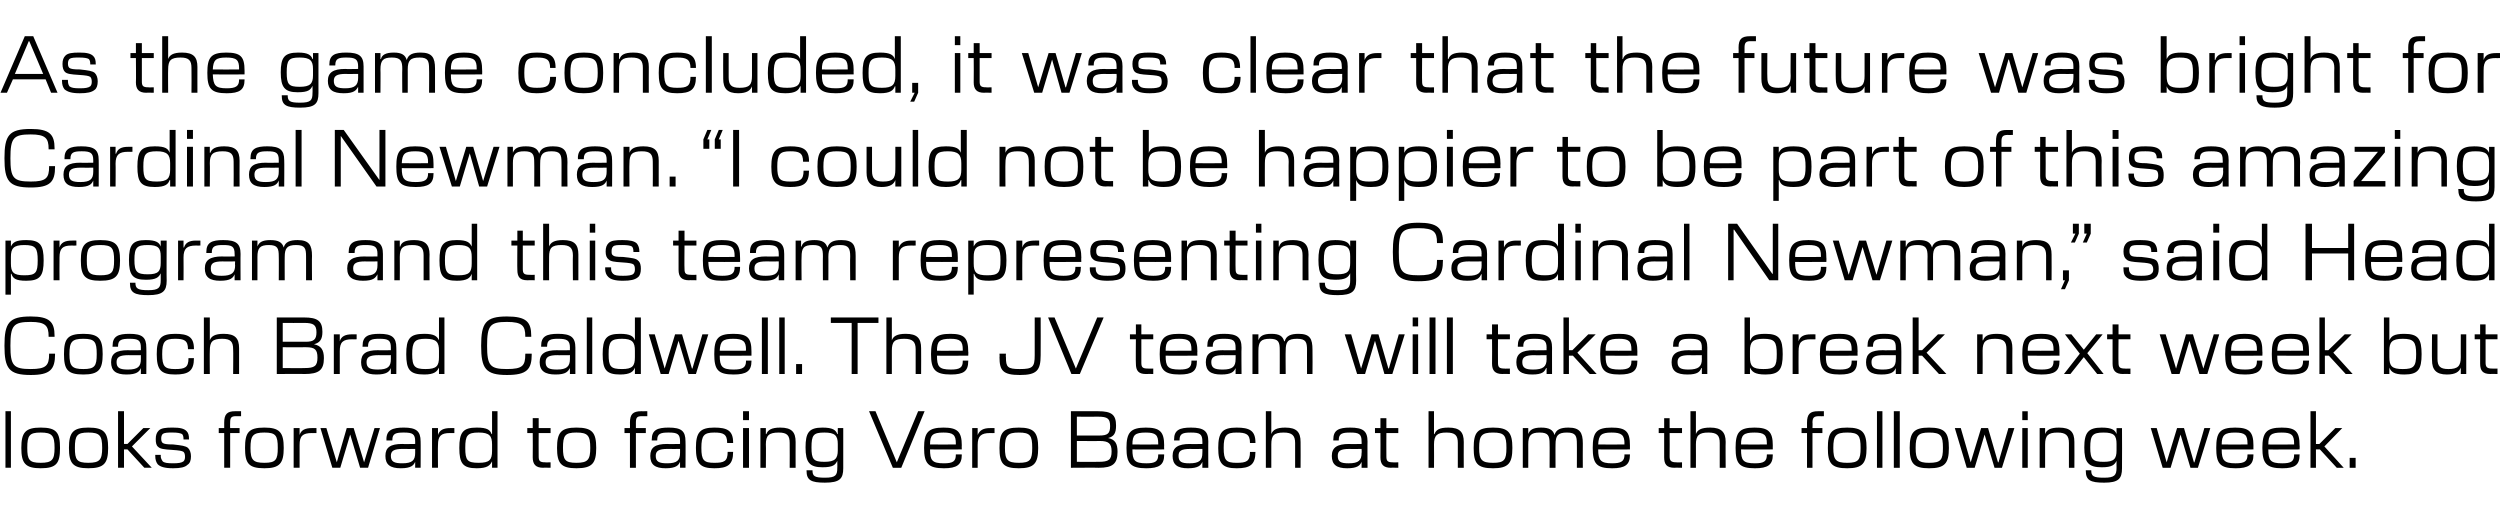 <?xml version="1.0" standalone="no"?><!DOCTYPE svg PUBLIC "-//W3C//DTD SVG 1.1//EN" "http://www.w3.org/Graphics/SVG/1.1/DTD/svg11.dtd"><svg xmlns="http://www.w3.org/2000/svg" version="1.1" width="504px" height="102.1px" viewBox="0 -6 504 102.1" style="top:-6px"><desc>As the game concluded, it was clear that the future was bright for Cardinal Newman. “I could not be happier to be par...</desc><defs/><g id="Polygon157968"><path d="m1.1 76.9l1.1 0l0 11.4l-1.1 0l0-11.4zm3.2 7.4c0-3.1.8-4.1 3.9-4.1c3.2 0 3.9 1 3.9 4.1c0 3.1-.7 4.1-3.9 4.1c-3.1 0-3.9-1-3.9-4.1zm3.9 3c2.3 0 2.8-.6 2.8-3c0-2.5-.5-3.1-2.8-3.1c-2.3 0-2.7.6-2.7 3.1c0 2.4.4 3 2.7 3zm5.7-3c0-3.1.8-4.1 3.9-4.1c3.2 0 4 1 4 4.1c0 3.1-.8 4.1-4 4.1c-3.1 0-3.9-1-3.9-4.1zm3.9 3c2.3 0 2.8-.6 2.8-3c0-2.5-.5-3.1-2.8-3.1c-2.3 0-2.7.6-2.7 3.1c0 2.4.4 3 2.7 3zm7.9-2.7l-.7 0l0 3.7l-1.2 0l0-11.4l1.2 0l0 6.6l.7 0l3.2-3.2l1.4 0l-3.7 3.7l4 4.3l-1.5 0l-3.4-3.7zm6.1 3c-.3-.4-.5-.9-.5-1.7c0 .04 0-.2 0-.2l1.1 0c0 0 .05.15 0 .2c0 .5.2.8.4 1.1c.3.3.9.4 2.1.4c1.1 0 1.7-.1 2.1-.4c.2-.2.3-.5.3-.9c0-.5-.1-.8-.3-1c-.3-.2-.8-.3-2.3-.4c-1.6-.1-2.4-.2-2.8-.6c-.4-.3-.5-.8-.5-1.6c0-.8.2-1.3.6-1.7c.5-.5 1.4-.6 2.8-.6c1.5 0 2.3.2 2.8.7c.4.4.5.9.5 1.6c.02.01 0 .1 0 .1l-1.1 0c0 0-.01 0 0 0c0-.6-.1-.9-.3-1.1c-.4-.2-1-.3-1.9-.3c-1 0-1.6 0-2 .3c-.2.2-.3.5-.3.9c0 .5.1.7.3.9c.3.2.8.3 2.1.3c1.8.2 2.5.3 3 .7c.4.4.6 1 .6 1.7c0 .8-.2 1.4-.7 1.7c-.5.5-1.4.7-2.9.7c-1.7 0-2.6-.3-3.1-.8zm15.6-10.7c.04.01 1.2 0 1.2 0l0 1c0 0-1 .03-1 0c-1 0-1.2.3-1.2 1.3c-.04.03 0 1.1 0 1.1l1.9 0l0 1l-1.9 0l0 7l-1.2 0l0-7l-1.1 0l0-1l1.1 0c0 0 .01-1.07 0-1.1c0-1.7.6-2.3 2.2-2.3zm2 7.4c0-3.1.7-4.1 3.9-4.1c3.1 0 3.9 1 3.9 4.1c0 3.1-.8 4.1-3.9 4.1c-3.2 0-3.9-1-3.9-4.1zm3.9 3c2.3 0 2.7-.6 2.7-3c0-2.5-.4-3.1-2.7-3.1c-2.3 0-2.8.6-2.8 3.1c0 2.4.5 3 2.8 3zm5.9-7l1.2 0l0 1.4c0 0 .02-.04 0 0c.3-1 1.1-1.4 2.5-1.4c0-.02.9 0 .9 0l0 1c0 0-.93.03-.9 0c-1.9 0-2.5.6-2.5 2.4c-.01-.01 0 4.6 0 4.6l-1.2 0l0-8zm5.4 0l1.2 0l2.1 6.9l0 0l2-6.9l1.4 0l2.1 6.9l0 0l2.1-6.9l1.1 0l-2.4 8l-1.6 0l-2-6.7l0 0l-2 6.7l-1.6 0l-2.4-8zm13.1 5.6c0-1.7 1-2.4 3.4-2.4c.03.05 2.6 0 2.6 0c0 0-.01-.48 0-.5c0-1.5-.5-1.8-2.3-1.8c-1.6 0-2.3.2-2.3 1.5c-.02 0 0 .1 0 .1l-1.2 0c0 0 .05-.19 0-.2c0-1.9 1.2-2.4 3.5-2.4c2.5 0 3.4.7 3.4 2.8c.03-.04 0 5.3 0 5.3l-1.1 0l0-1.2c0 0-.02-.02 0 0c-.3.7-.8 1.3-2.9 1.3c-2.1 0-3.1-.7-3.1-2.5zm3.4 1.5c2 0 2.6-.6 2.6-2.1c.01 0 0-.8 0-.8c0 0-2.49.04-2.5 0c-1.8 0-2.4.4-2.4 1.4c0 1.2.7 1.5 2.3 1.5zm6-7.1l1.2 0l0 1.4c0 0-.02-.04 0 0c.3-1 1.1-1.4 2.5-1.4c-.04-.02.8 0 .8 0l0 1c0 0-.87.03-.9 0c-1.8 0-2.4.6-2.4 2.4c-.05-.01 0 4.6 0 4.6l-1.2 0l0-8zm5.5 4c0-3.1.7-4.1 3.5-4.1c2.2 0 2.7.5 3 1.3c.03.03.1 0 .1 0l0-4.6l1.1 0l0 11.4l-1.1 0l0-1.3c0 0-.04 0 0 0c-.4.8-.9 1.4-3.1 1.4c-2.8 0-3.5-1-3.5-4.1zm3.9 3c2.2 0 2.7-.6 2.7-2.4c0 0 0-1.3 0-1.3c0-1.7-.5-2.4-2.7-2.4c-2.3 0-2.7.6-2.7 3.1c0 2.5.4 3 2.7 3zm10.9-1.1c.04 0 0-4.9 0-4.9l-1.1 0l0-1l1.1 0l0-2l1.2 0l0 2l2.4 0l0 1l-2.4 0c0 0-.03 4.65 0 4.7c0 .9.2 1.2 1.3 1.2c-.01.04 1.1 0 1.1 0l0 1.1c0 0-1.48-.04-1.5 0c-1.5 0-2.1-.7-2.1-2.1zm4.9-1.9c0-3.1.8-4.1 3.9-4.1c3.2 0 4 1 4 4.1c0 3.1-.8 4.1-4 4.1c-3.1 0-3.9-1-3.9-4.1zm3.9 3c2.3 0 2.8-.6 2.8-3c0-2.5-.5-3.1-2.8-3.1c-2.3 0-2.7.6-2.7 3.1c0 2.4.4 3 2.7 3zm13.1-10.4c-.04.01 1.2 0 1.2 0l0 1c0 0-1.08.03-1.1 0c-1 0-1.2.3-1.2 1.3c-.02.03 0 1.1 0 1.1l2 0l0 1l-2 0l0 7l-1.2 0l0-7l-1.1 0l0-1l1.1 0c0 0 .03-1.07 0-1.1c0-1.7.6-2.3 2.3-2.3zm1.8 9c0-1.7 1-2.4 3.4-2.4c.04.05 2.6 0 2.6 0c0 0 0-.48 0-.5c0-1.5-.5-1.8-2.3-1.8c-1.6 0-2.3.2-2.3 1.5c-.01 0 0 .1 0 .1l-1.1 0c0 0-.04-.19 0-.2c0-1.9 1.1-2.4 3.4-2.4c2.6 0 3.4.7 3.4 2.8c.04-.04 0 5.3 0 5.3l-1.1 0l0-1.2c0 0-.01-.02 0 0c-.3.7-.8 1.3-2.9 1.3c-2.1 0-3.1-.7-3.1-2.5zm3.4 1.5c2 0 2.6-.6 2.6-2.1c.02 0 0-.8 0-.8c0 0-2.48.04-2.5 0c-1.8 0-2.4.4-2.4 1.4c0 1.2.7 1.5 2.3 1.5zm5.8-3.1c0-3.1.8-4.1 3.7-4.1c2.6 0 3.8.6 3.8 3c-.01.01 0 .1 0 .1l-1.2 0c0 0 .04-.04 0 0c0-1.8-.8-2.1-2.6-2.1c-2.1 0-2.6.6-2.6 3.1c0 2.5.5 3 2.6 3c2 0 2.7-.3 2.7-2.2c-.03-.01 0 0 0 0l1.1 0c0 0 .02.04 0 0c0 2.6-1.1 3.3-3.8 3.3c-2.9 0-3.7-1-3.7-4.1zm9.5-4l1.2 0l0 8l-1.2 0l0-8zm0-3.4l1.2 0l0 1.8l-1.2 0l0-1.8zm3.5 3.4l1.1 0l0 1.2c0 0 .08.03.1 0c.3-.8 1-1.3 2.8-1.3c2.3 0 3.1.9 3.1 2.9c-.02-.02 0 5.2 0 5.2l-1.2 0c0 0 .03-4.96 0-5c0-1.5-.5-2.1-2.2-2.1c-2 0-2.6.6-2.6 2.4c.05-.01 0 4.7 0 4.7l-1.1 0l0-8zm9.3 8.6c.03-.03 0-.1 0-.1l1.2 0c0 0-.04.01 0 0c0 1.2.4 1.5 2.5 1.5c2.2 0 2.5-.5 2.5-2c.03.03 0-1.4 0-1.4c0 0 .01-.04 0 0c-.4.8-.8 1.3-3 1.3c-2.6 0-3.4-1-3.4-4c0-3 .7-4 3.4-4c2.1 0 2.7.5 3 1.3c.04.03.1 0 .1 0l0-1.2l1.1 0c0 0-.01 8.1 0 8.1c0 2.1-.7 2.9-3.7 2.9c-2.8 0-3.7-.5-3.7-2.4zm3.6-1.8c2.1 0 2.7-.6 2.7-2.3c0 0 0-1.3 0-1.3c0-1.7-.6-2.3-2.7-2.3c-2.2 0-2.6.5-2.6 3c0 2.4.4 2.9 2.6 2.9zm9-10.2l1.3 0l4.3 10.3l0 0l4.3-10.3l1.3 0l-4.7 11.4l-1.7 0l-4.8-11.4zm11.1 7.4c0-3.1.8-4.1 3.9-4.1c2.8 0 3.7.8 3.7 3.6c-.03-.03 0 .8 0 .8c0 0-6.4.04-6.4 0c0 2.2.4 2.8 2.8 2.8c1.8 0 2.4-.4 2.4-1.7c.02-.04 0-.1 0-.1l1.2 0c0 0-.05.09 0 .1c0 2-1 2.7-3.6 2.7c-3.2 0-4-1-4-4.1zm6.4-.7c0 0 .02-.18 0-.2c0-1.7-.5-2.2-2.5-2.2c-2.2 0-2.7.5-2.7 2.4c0 .04 5.2 0 5.2 0zm3.3-3.3l1.1 0l0 1.4c0 0 .05-.04 0 0c.4-1 1.2-1.4 2.5-1.4c.03-.02.9 0 .9 0l0 1c0 0-.9.03-.9 0c-1.8 0-2.5.6-2.5 2.4c.02-.01 0 4.6 0 4.6l-1.1 0l0-8zm5.5 4c0-3.1.7-4.1 3.9-4.1c3.1 0 3.9 1 3.9 4.1c0 3.1-.8 4.1-3.9 4.1c-3.2 0-3.9-1-3.9-4.1zm3.9 3c2.3 0 2.7-.6 2.7-3c0-2.5-.4-3.1-2.7-3.1c-2.3 0-2.8.6-2.8 3.1c0 2.4.5 3 2.8 3zm10.5-10.4c0 0 5.49.01 5.5 0c2.7 0 3.6.7 3.6 2.9c0 1.5-.4 2.2-1.6 2.5c0 0 0 0 0 0c1.4.3 1.9 1.1 1.9 2.8c0 2.4-1 3.2-3.8 3.2c-.02-.04-5.6 0-5.6 0l0-11.4zm5.6 10.2c2 0 2.6-.4 2.6-2.1c0-1.6-.6-2.1-2.4-2.1c.04.03-4.6 0-4.6 0l0 4.2c0 0 4.38.04 4.4 0zm.1-5.3c1.7 0 2.2-.4 2.2-1.9c0-1.5-.5-1.9-2.4-1.9c-.01.03-4.3 0-4.3 0l0 3.8c0 0 4.54.01 4.5 0zm5.5 2.5c0-3.1.8-4.1 3.9-4.1c2.8 0 3.7.8 3.7 3.6c-.03-.03 0 .8 0 .8c0 0-6.4.04-6.4 0c0 2.2.4 2.8 2.8 2.8c1.8 0 2.4-.4 2.4-1.7c.02-.04 0-.1 0-.1l1.2 0c0 0-.04.09 0 .1c0 2-1 2.7-3.6 2.7c-3.2 0-4-1-4-4.1zm6.4-.7c0 0 .02-.18 0-.2c0-1.7-.5-2.2-2.5-2.2c-2.2 0-2.7.5-2.7 2.4c0 .04 5.2 0 5.2 0zm2.9 2.3c0-1.7 1.1-2.4 3.5-2.4c-.04.05 2.5 0 2.5 0c0 0 .03-.48 0-.5c0-1.5-.5-1.8-2.3-1.8c-1.6 0-2.3.2-2.3 1.5c.02 0 0 .1 0 .1l-1.1 0c0 0-.02-.19 0-.2c0-1.9 1.1-2.4 3.4-2.4c2.6 0 3.5.7 3.5 2.8c-.03-.04 0 5.3 0 5.3l-1.2 0l0-1.2c0 0 .02-.02 0 0c-.3.7-.8 1.3-2.9 1.3c-2.1 0-3.1-.7-3.1-2.5zm3.4 1.5c2 0 2.6-.6 2.6-2.1c.04 0 0-.8 0-.8c0 0-2.45.04-2.4 0c-1.9 0-2.4.4-2.4 1.4c0 1.2.6 1.5 2.2 1.5zm5.8-3.1c0-3.1.8-4.1 3.7-4.1c2.6 0 3.8.6 3.8 3c.01.01 0 .1 0 .1l-1.1 0c0 0-.04-.04 0 0c0-1.8-.8-2.1-2.7-2.1c-2.1 0-2.6.6-2.6 3.1c0 2.5.5 3 2.6 3c2 0 2.7-.3 2.7-2.2c-.01-.01 0 0 0 0l1.1 0c0 0 .04.04 0 0c0 2.6-1.1 3.3-3.8 3.3c-2.9 0-3.7-1-3.7-4.1zm10.7-7.4l0 4.6c0 0 .02.03 0 0c.3-.8 1-1.3 2.8-1.3c2.3 0 3.1.9 3.1 2.9c.03-.02 0 5.2 0 5.2l-1.1 0c0 0-.02-4.96 0-5c0-1.5-.6-2.1-2.3-2.1c-2 0-2.5.6-2.5 2.4c-.01-.01 0 4.7 0 4.7l-1.1 0l0-11.4l1.1 0zm12.2 9c0-1.7 1.1-2.4 3.5-2.4c-.04.05 2.5 0 2.5 0c0 0 .03-.48 0-.5c0-1.5-.5-1.8-2.3-1.8c-1.6 0-2.3.2-2.3 1.5c.02 0 0 .1 0 .1l-1.1 0c0 0-.02-.19 0-.2c0-1.9 1.1-2.4 3.4-2.4c2.6 0 3.5.7 3.5 2.8c-.03-.04 0 5.3 0 5.3l-1.2 0l0-1.2c0 0 .02-.02 0 0c-.3.7-.8 1.3-2.9 1.3c-2.1 0-3.1-.7-3.1-2.5zm3.4 1.5c2 0 2.6-.6 2.6-2.1c.05 0 0-.8 0-.8c0 0-2.45.04-2.4 0c-1.9 0-2.4.4-2.4 1.4c0 1.2.6 1.5 2.2 1.5zm6.4-1.2c.03 0 0-4.9 0-4.9l-1.1 0l0-1l1.1 0l0-2l1.2 0l0 2l2.4 0l0 1l-2.4 0c0 0-.03 4.65 0 4.7c0 .9.2 1.2 1.3 1.2c-.02.04 1.1 0 1.1 0l0 1.1c0 0-1.48-.04-1.5 0c-1.5 0-2.1-.7-2.1-2.1zm10.8-9.3l0 4.6c0 0 .06.03.1 0c.3-.8.9-1.3 2.8-1.3c2.3 0 3.1.9 3.1 2.9c-.03-.02 0 5.2 0 5.2l-1.2 0c0 0 .02-4.96 0-5c0-1.5-.5-2.1-2.3-2.1c-1.9 0-2.5.6-2.5 2.4c.03-.01 0 4.7 0 4.7l-1.1 0l0-11.4l1.1 0zm8 7.4c0-3.1.7-4.1 3.9-4.1c3.1 0 3.9 1 3.9 4.1c0 3.1-.8 4.1-3.9 4.1c-3.2 0-3.9-1-3.9-4.1zm3.9 3c2.3 0 2.7-.6 2.7-3c0-2.5-.4-3.1-2.7-3.1c-2.3 0-2.8.6-2.8 3.1c0 2.4.5 3 2.8 3zm6-7l1.1 0l0 1.2c0 0 .03.03 0 0c.3-.8.9-1.3 2.6-1.3c1.7 0 2.4.5 2.7 1.5c0 0 0 0 0 0c.3-1.1 1.2-1.5 2.8-1.5c2.3 0 2.9 1 2.9 3.2c-.03.02 0 4.9 0 4.9l-1.2 0c0 0 .02-4.84 0-4.8c0-1.6-.2-2.3-2-2.3c-1.8 0-2.3.6-2.3 2.4c-.02-.04 0 4.7 0 4.7l-1.2 0c0 0 .03-4.84 0-4.8c0-1.6-.2-2.3-2-2.3c-1.8 0-2.3.6-2.3 2.4c.01-.04 0 4.7 0 4.7l-1.1 0l0-8zm14.1 4c0-3.1.7-4.1 3.8-4.1c2.9 0 3.7.8 3.7 3.6c0-.03 0 .8 0 .8c0 0-6.37.04-6.4 0c0 2.2.5 2.8 2.8 2.8c1.8 0 2.5-.4 2.5-1.7c-.05-.04 0-.1 0-.1l1.1 0c0 0-.01.09 0 .1c0 2-1 2.7-3.6 2.7c-3.2 0-3.9-1-3.9-4.1zm6.4-.7c0 0-.05-.18 0-.2c0-1.7-.6-2.2-2.6-2.2c-2.1 0-2.6.5-2.7 2.4c.03.04 5.3 0 5.3 0zm8 2.6c.01 0 0-4.9 0-4.9l-1.1 0l0-1l1.1 0l0-2l1.1 0l0 2l2.5 0l0 1l-2.5 0c0 0 .04 4.65 0 4.7c0 .9.3 1.2 1.4 1.2c-.04.04 1.1 0 1.1 0l0 1.1c0 0-1.51-.04-1.5 0c-1.6 0-2.1-.7-2.1-2.1zm6.4-9.3l0 4.6c0 0 .05.03 0 0c.3-.8 1-1.3 2.9-1.3c2.2 0 3.1.9 3.1 2.9c-.04-.02 0 5.2 0 5.2l-1.2 0c0 0 .01-4.96 0-5c0-1.5-.5-2.1-2.3-2.1c-1.9 0-2.5.6-2.5 2.4c.02-.01 0 4.7 0 4.7l-1.1 0l0-11.4l1.1 0zm8 7.4c0-3.1.7-4.1 3.8-4.1c2.8 0 3.7.8 3.7 3.6c-.02-.03 0 .8 0 .8c0 0-6.4.04-6.4 0c0 2.2.4 2.8 2.8 2.8c1.8 0 2.4-.4 2.4-1.7c.03-.04 0-.1 0-.1l1.2 0c0 0-.04.09 0 .1c0 2-1 2.7-3.6 2.7c-3.2 0-3.9-1-3.9-4.1zm6.3-.7c0 0 .03-.18 0-.2c0-1.7-.5-2.2-2.5-2.2c-2.2 0-2.7.5-2.7 2.4c0 .04 5.2 0 5.2 0zm10.3-6.7c.03.01 1.2 0 1.2 0l0 1c0 0-1.01.03-1 0c-1 0-1.3.3-1.3 1.3c.05.03 0 1.1 0 1.1l2 0l0 1l-2 0l0 7l-1.1 0l0-7l-1.1 0l0-1l1.1 0c0 0 0-1.07 0-1.1c0-1.7.6-2.3 2.2-2.3zm2 7.4c0-3.1.7-4.1 3.9-4.1c3.1 0 3.9 1 3.9 4.1c0 3.1-.8 4.1-3.9 4.1c-3.2 0-3.9-1-3.9-4.1zm3.9 3c2.3 0 2.7-.6 2.7-3c0-2.5-.4-3.1-2.7-3.1c-2.3 0-2.8.6-2.8 3.1c0 2.4.5 3 2.8 3zm6-10.4l1.1 0l0 11.4l-1.1 0l0-11.4zm3.4 0l1.2 0l0 11.4l-1.2 0l0-11.4zm3.2 7.4c0-3.1.8-4.1 3.9-4.1c3.2 0 4 1 4 4.1c0 3.1-.8 4.1-4 4.1c-3.1 0-3.9-1-3.9-4.1zm3.9 3c2.4 0 2.8-.6 2.8-3c0-2.5-.4-3.1-2.8-3.1c-2.2 0-2.7.6-2.7 3.1c0 2.4.5 3 2.7 3zm5.2-7l1.2 0l2 6.9l0 0l2.1-6.9l1.4 0l2 6.9l.1 0l2-6.9l1.2 0l-2.5 8l-1.5 0l-2-6.7l0 0l-2 6.7l-1.6 0l-2.4-8zm13.6 0l1.1 0l0 8l-1.1 0l0-8zm0-3.4l1.1 0l0 1.8l-1.1 0l0-1.8zm3.5 3.4l1.1 0l0 1.2c0 0 .03.03 0 0c.3-.8 1-1.3 2.8-1.3c2.3 0 3.1.9 3.1 2.9c.03-.02 0 5.2 0 5.2l-1.1 0c0 0-.02-4.96 0-5c0-1.5-.6-2.1-2.3-2.1c-1.9 0-2.5.6-2.5 2.4c0-.01 0 4.7 0 4.7l-1.1 0l0-8zm9.3 8.6c-.02-.03 0-.1 0-.1l1.1 0c0 0 .01.01 0 0c0 1.2.4 1.5 2.6 1.5c2.1 0 2.5-.5 2.5-2c-.02.03 0-1.4 0-1.4c0 0-.04-.04 0 0c-.4.8-.9 1.3-3 1.3c-2.7 0-3.5-1-3.5-4c0-3 .8-4 3.5-4c2.1 0 2.7.5 3 1.3c-.01.03 0 0 0 0l0-1.2l1.1 0c0 0 .04 8.1 0 8.1c0 2.1-.7 2.9-3.6 2.9c-2.8 0-3.7-.5-3.7-2.4zm3.6-1.8c2.1 0 2.6-.6 2.6-2.3c0 0 0-1.3 0-1.3c0-1.7-.5-2.3-2.6-2.3c-2.2 0-2.7.5-2.7 3c0 2.4.5 2.9 2.7 2.9zm9.5-6.8l1.2 0l2 6.9l0 0l2.1-6.9l1.4 0l2 6.9l.1 0l2-6.9l1.2 0l-2.5 8l-1.5 0l-2-6.7l0 0l-2 6.7l-1.6 0l-2.4-8zm13.2 4c0-3.1.7-4.1 3.8-4.1c2.8 0 3.7.8 3.7 3.6c-.01-.03 0 .8 0 .8c0 0-6.39.04-6.4 0c0 2.2.5 2.8 2.8 2.8c1.8 0 2.4-.4 2.4-1.7c.04-.04 0-.1 0-.1l1.2 0c0 0-.03.09 0 .1c0 2-1 2.7-3.6 2.7c-3.2 0-3.9-1-3.9-4.1zm6.3-.7c0 0 .04-.18 0-.2c0-1.7-.5-2.2-2.5-2.2c-2.1 0-2.7.5-2.7 2.4c.01.04 5.2 0 5.2 0zm3 .7c0-3.1.8-4.1 3.9-4.1c2.8 0 3.6.8 3.6 3.6c.05-.03 0 .8 0 .8c0 0-6.33.04-6.3 0c0 2.2.4 2.8 2.8 2.8c1.8 0 2.4-.4 2.4-1.7c0-.04 0-.1 0-.1l1.1 0c0 0 .03.09 0 .1c0 2-.9 2.7-3.5 2.7c-3.2 0-4-1-4-4.1zm6.4-.7c0 0 0-.18 0-.2c0-1.7-.5-2.2-2.5-2.2c-2.2 0-2.7.5-2.7 2.4c-.03.04 5.2 0 5.2 0zm5.2 1l-.8 0l0 3.7l-1.1 0l0-11.4l1.1 0l0 6.6l.7 0l3.2-3.2l1.4 0l-3.6 3.7l3.9 4.3l-1.4 0l-3.4-3.7zm6 1.7l1.2 0l0 2l-1.2 0l0-2z" stroke="none" fill="#000"/></g><g id="Polygon157967"><path d="m.9 63.7c0-4.6.9-5.9 5.3-5.9c3.8 0 4.8 1.1 4.8 3.9c.02.05 0 .2 0 .2l-1.2 0c0 0 .02-.1 0-.1c0-2.1-.6-2.9-3.6-2.9c-3.5 0-4.1.7-4.1 4.8c0 4 .6 4.7 4.1 4.7c3.1 0 3.7-.7 3.7-3c-.04-.02 0-.1 0-.1l1.2 0c0 0-.03.14 0 .1c0 3.1-1 4.2-4.9 4.2c-4.4 0-5.3-1.3-5.3-5.9zm12 1.7c0-3.1.7-4.1 3.9-4.1c3.1 0 3.9 1 3.9 4.1c0 3.1-.8 4.1-3.9 4.1c-3.2 0-3.9-1-3.9-4.1zm3.9 3c2.3 0 2.7-.6 2.7-3c0-2.5-.4-3.1-2.7-3.1c-2.3 0-2.8.6-2.8 3.1c0 2.4.5 3 2.8 3zm5.6-1.4c0-1.7 1-2.4 3.4-2.4c.04.05 2.6 0 2.6 0c0 0 0-.48 0-.5c0-1.5-.5-1.8-2.3-1.8c-1.6 0-2.3.2-2.3 1.5c-.01 0 0 .1 0 .1l-1.1 0c0 0-.04-.19 0-.2c0-1.9 1.1-2.4 3.4-2.4c2.6 0 3.4.7 3.4 2.8c.04-.04 0 5.3 0 5.3l-1.1 0l0-1.2c0 0-.01-.02 0 0c-.3.7-.8 1.3-2.9 1.3c-2.1 0-3.1-.7-3.1-2.5zm3.4 1.5c2 0 2.6-.6 2.6-2.1c.02 0 0-.8 0-.8c0 0-2.48.04-2.5 0c-1.8 0-2.4.4-2.4 1.4c0 1.2.7 1.5 2.3 1.5zm5.8-3.1c0-3.1.8-4.1 3.7-4.1c2.6 0 3.8.6 3.8 3c-.01.01 0 .1 0 .1l-1.2 0c0 0 .04-.04 0 0c0-1.8-.8-2.1-2.6-2.1c-2.1 0-2.6.6-2.6 3.1c0 2.5.5 3 2.6 3c2 0 2.7-.3 2.7-2.2c-.03-.01 0 0 0 0l1.1 0c0 0 .02.04 0 0c0 2.6-1.1 3.3-3.8 3.3c-2.9 0-3.7-1-3.7-4.1zm10.7-7.4l0 4.6c0 0-.01.03 0 0c.3-.8 1-1.3 2.8-1.3c2.3 0 3.1.9 3.1 2.9c0-.02 0 5.2 0 5.2l-1.2 0c0 0 .05-4.96 0-5c0-1.5-.5-2.1-2.2-2.1c-2 0-2.5.6-2.5 2.4c-.04-.01 0 4.7 0 4.7l-1.2 0l0-11.4l1.2 0zm13.5 0c0 0 5.52.01 5.5 0c2.7 0 3.7.7 3.7 2.9c0 1.5-.5 2.2-1.7 2.5c0 0 0 0 0 0c1.4.3 2 1.1 2 2.8c0 2.4-1 3.2-3.9 3.2c.01-.04-5.6 0-5.6 0l0-11.4zm5.6 10.2c2 0 2.6-.4 2.6-2.1c0-1.6-.5-2.1-2.3-2.1c-.03.03-4.7 0-4.7 0l0 4.2c0 0 4.41.04 4.4 0zm.2-5.3c1.6 0 2.2-.4 2.2-1.9c0-1.5-.6-1.9-2.5-1.9c.02.03-4.3 0-4.3 0l0 3.8c0 0 4.57.01 4.6 0zm5.7-1.5l1.2 0l0 1.4c0 0 .02-.04 0 0c.3-1 1.1-1.4 2.5-1.4c0-.02.9 0 .9 0l0 1c0 0-.93.03-.9 0c-1.9 0-2.5.6-2.5 2.4c-.01-.01 0 4.6 0 4.6l-1.2 0l0-8zm5.5 5.6c0-1.7 1-2.4 3.4-2.4c.03.05 2.6 0 2.6 0c0 0 0-.48 0-.5c0-1.5-.5-1.8-2.3-1.8c-1.6 0-2.3.2-2.3 1.5c-.01 0 0 .1 0 .1l-1.1 0c0 0-.04-.19 0-.2c0-1.9 1.1-2.4 3.4-2.4c2.5 0 3.4.7 3.4 2.8c.04-.04 0 5.3 0 5.3l-1.1 0l0-1.2c0 0-.01-.02 0 0c-.3.7-.8 1.3-2.9 1.3c-2.1 0-3.1-.7-3.1-2.5zm3.4 1.5c2 0 2.6-.6 2.6-2.1c.02 0 0-.8 0-.8c0 0-2.48.04-2.5 0c-1.8 0-2.4.4-2.4 1.4c0 1.2.7 1.5 2.3 1.5zm5.7-3.1c0-3.1.7-4.1 3.6-4.1c2.1 0 2.6.5 3 1.3c-.05.03 0 0 0 0l0-4.6l1.1 0l0 11.4l-1.1 0l0-1.3c0 0-.02 0 0 0c-.4.8-.9 1.4-3 1.4c-2.9 0-3.6-1-3.6-4.1zm3.9 3c2.2 0 2.7-.6 2.7-2.4c0 0 0-1.3 0-1.3c0-1.7-.5-2.4-2.7-2.4c-2.2 0-2.7.6-2.7 3.1c0 2.5.5 3 2.7 3zm11.2-4.7c0-4.6.9-5.9 5.2-5.9c3.9 0 4.9 1.1 4.9 3.9c.01.05 0 .2 0 .2l-1.2 0c0 0 0-.1 0-.1c0-2.1-.6-2.9-3.7-2.9c-3.4 0-4 .7-4 4.8c0 4 .6 4.7 4 4.7c3.2 0 3.7-.7 3.7-3c.05-.02 0-.1 0-.1l1.3 0c0 0-.04.14 0 .1c0 3.1-1 4.2-5 4.2c-4.3 0-5.2-1.3-5.2-5.9zm11.8 3.3c0-1.7 1.1-2.4 3.5-2.4c0 .05 2.6 0 2.6 0c0 0-.03-.48 0-.5c0-1.5-.6-1.8-2.4-1.8c-1.5 0-2.2.2-2.2 1.5c-.04 0 0 .1 0 .1l-1.2 0c0 0 .02-.19 0-.2c0-1.9 1.1-2.4 3.4-2.4c2.6 0 3.5.7 3.5 2.8c0-.04 0 5.3 0 5.3l-1.1 0l0-1.2c0 0-.05-.02 0 0c-.4.7-.8 1.3-2.9 1.3c-2.1 0-3.2-.7-3.2-2.5zm3.5 1.5c1.9 0 2.6-.6 2.6-2.1c-.02 0 0-.8 0-.8c0 0-2.51.04-2.5 0c-1.8 0-2.4.4-2.4 1.4c0 1.2.7 1.5 2.3 1.5zm6-10.5l1.1 0l0 11.4l-1.1 0l0-11.4zm3.2 7.4c0-3.1.7-4.1 3.5-4.1c2.1 0 2.7.5 3 1.3c0 .03 0 0 0 0l0-4.6l1.2 0l0 11.4l-1.2 0l0-1.3c0 0 .03 0 0 0c-.3.8-.9 1.4-3 1.4c-2.8 0-3.5-1-3.5-4.1zm3.9 3c2.1 0 2.6-.6 2.6-2.4c0 0 0-1.3 0-1.3c0-1.7-.5-2.4-2.6-2.4c-2.3 0-2.7.6-2.7 3.1c0 2.5.4 3 2.7 3zm5.4-7l1.2 0l2 6.9l0 0l2.1-6.9l1.4 0l2 6.9l.1 0l2-6.9l1.2 0l-2.5 8l-1.5 0l-2-6.7l0 0l-2 6.7l-1.6 0l-2.4-8zm13.2 4c0-3.1.7-4.1 3.8-4.1c2.9 0 3.7.8 3.7 3.6c0-.03 0 .8 0 .8c0 0-6.37.04-6.4 0c0 2.2.5 2.8 2.8 2.8c1.8 0 2.5-.4 2.5-1.7c-.05-.04 0-.1 0-.1l1.1 0c0 0-.01.09 0 .1c0 2-1 2.7-3.6 2.7c-3.2 0-3.9-1-3.9-4.1zm6.4-.7c0 0-.05-.18 0-.2c0-1.7-.6-2.2-2.6-2.2c-2.1 0-2.6.5-2.7 2.4c.03.04 5.3 0 5.3 0zm3.2-6.7l1.2 0l0 11.4l-1.2 0l0-11.4zm3.5 0l1.1 0l0 11.4l-1.1 0l0-11.4zm3.4 9.4l1.2 0l0 2l-1.2 0l0-2zm11.2-8.3l-4.2 0l0-1.1l9.6 0l0 1.1l-4.2 0l0 10.3l-1.2 0l0-10.3zm8.1-1.1l0 4.6c0 0 .02.03 0 0c.3-.8 1-1.3 2.8-1.3c2.3 0 3.1.9 3.1 2.9c.03-.02 0 5.2 0 5.2l-1.1 0c0 0-.02-4.96 0-5c0-1.5-.6-2.1-2.3-2.1c-2 0-2.5.6-2.5 2.4c-.01-.01 0 4.7 0 4.7l-1.1 0l0-11.4l1.1 0zm7.9 7.4c0-3.1.8-4.1 3.9-4.1c2.8 0 3.6.8 3.6 3.6c.05-.03 0 .8 0 .8c0 0-6.32.04-6.3 0c0 2.2.4 2.8 2.8 2.8c1.8 0 2.4-.4 2.4-1.7c0-.04 0-.1 0-.1l1.1 0c0 0 .03.09 0 .1c0 2-.9 2.7-3.5 2.7c-3.2 0-4-1-4-4.1zm6.4-.7c0 0 0-.18 0-.2c0-1.7-.5-2.2-2.5-2.2c-2.2 0-2.7.5-2.7 2.4c-.02.04 5.2 0 5.2 0zm7.4 1.3c.05 0 0-.7 0-.7l1.3 0c0 0-.05.7 0 .7c0 2 .3 2.4 2.8 2.4c2.6 0 3-.4 3-2.8c.02-.02 0-7.6 0-7.6l1.2 0c0 0 .03 7.58 0 7.6c0 3.1-.8 4-4.2 4c-3.4 0-4.1-.9-4.1-3.6zm9.8-8l1.3 0l4.3 10.3l0 0l4.3-10.3l1.3 0l-4.8 11.4l-1.7 0l-4.7-11.4zm17.7 9.3c-.05 0 0-4.9 0-4.9l-1.2 0l0-1l1.2 0l0-2l1.1 0l0 2l2.4 0l0 1l-2.4 0c0 0-.01 4.65 0 4.7c0 .9.2 1.2 1.3 1.2c0 .04 1.1 0 1.1 0l0 1.1c0 0-1.46-.04-1.5 0c-1.5 0-2-.7-2-2.1zm4.8-1.9c0-3.1.8-4.1 3.9-4.1c2.8 0 3.7.8 3.7 3.6c-.04-.03 0 .8 0 .8c0 0-6.41.04-6.4 0c0 2.2.4 2.8 2.8 2.8c1.8 0 2.4-.4 2.4-1.7c.01-.04 0-.1 0-.1l1.1 0c0 0 .05.09 0 .1c0 2-.9 2.7-3.5 2.7c-3.2 0-4-1-4-4.1zm6.4-.7c0 0 .01-.18 0-.2c0-1.7-.5-2.2-2.5-2.2c-2.2 0-2.7.5-2.7 2.4c-.01.04 5.2 0 5.2 0zm2.9 2.3c0-1.7 1-2.4 3.4-2.4c.05.05 2.6 0 2.6 0c0 0 .02-.48 0-.5c0-1.5-.5-1.8-2.3-1.8c-1.6 0-2.3.2-2.3 1.5c.01 0 0 .1 0 .1l-1.1 0c0 0-.03-.19 0-.2c0-1.9 1.1-2.4 3.4-2.4c2.6 0 3.5.7 3.5 2.8c-.05-.04 0 5.3 0 5.3l-1.2 0l0-1.2c0 0 0-.02 0 0c-.3.7-.8 1.3-2.9 1.3c-2.1 0-3.1-.7-3.1-2.5zm3.4 1.5c2 0 2.6-.6 2.6-2.1c.03 0 0-.8 0-.8c0 0-2.46.04-2.5 0c-1.8 0-2.4.4-2.4 1.4c0 1.2.7 1.5 2.3 1.5zm6-7.1l1.2 0l0 1.2c0 0 .01.03 0 0c.3-.8.9-1.3 2.6-1.3c1.7 0 2.3.5 2.6 1.5c0 0 .1 0 .1 0c.3-1.1 1.2-1.5 2.8-1.5c2.3 0 2.8 1 2.8 3.2c.04.02 0 4.9 0 4.9l-1.1 0c0 0-.01-4.84 0-4.8c0-1.6-.2-2.3-2-2.3c-1.9 0-2.3.6-2.3 2.4c-.04-.04 0 4.7 0 4.7l-1.2 0c0 0 .01-4.84 0-4.8c0-1.6-.2-2.3-2-2.3c-1.8 0-2.3.6-2.3 2.4c-.01-.04 0 4.7 0 4.7l-1.2 0l0-8zm18.6 0l1.3 0l2 6.9l0 0l2.1-6.9l1.4 0l2 6.9l.1 0l2-6.9l1.2 0l-2.5 8l-1.6 0l-1.9-6.7l0 0l-2 6.7l-1.6 0l-2.5-8zm13.7 0l1.1 0l0 8l-1.1 0l0-8zm0-3.4l1.1 0l0 1.8l-1.1 0l0-1.8zm3.4 0l1.2 0l0 11.4l-1.2 0l0-11.4zm3.5 0l1.2 0l0 11.4l-1.2 0l0-11.4zm9.1 9.3c.04 0 0-4.9 0-4.9l-1.1 0l0-1l1.1 0l0-2l1.2 0l0 2l2.4 0l0 1l-2.4 0c0 0-.03 4.65 0 4.7c0 .9.2 1.2 1.3 1.2c-.01.04 1.1 0 1.1 0l0 1.1c0 0-1.48-.04-1.5 0c-1.5 0-2.1-.7-2.1-2.1zm4.9-.3c0-1.7 1.1-2.4 3.5-2.4c-.01.05 2.6 0 2.6 0c0 0-.04-.48 0-.5c0-1.5-.6-1.8-2.4-1.8c-1.6 0-2.3.2-2.3 1.5c.05 0 0 .1 0 .1l-1.1 0c0 0 .01-.19 0-.2c0-1.9 1.1-2.4 3.4-2.4c2.6 0 3.5.7 3.5 2.8c-.01-.04 0 5.3 0 5.3l-1.1 0l0-1.2c0 0-.06-.02-.1 0c-.3.7-.7 1.3-2.8 1.3c-2.2 0-3.2-.7-3.2-2.5zm3.4 1.5c2 0 2.7-.6 2.7-2.1c-.03 0 0-.8 0-.8c0 0-2.52.04-2.5 0c-1.8 0-2.4.4-2.4 1.4c0 1.2.7 1.5 2.2 1.5zm8-2.8l-.8 0l0 3.7l-1.1 0l0-11.4l1.1 0l0 6.6l.7 0l3.2-3.2l1.5 0l-3.7 3.7l3.9 4.3l-1.4 0l-3.4-3.7zm5.5-.3c0-3.1.7-4.1 3.8-4.1c2.8 0 3.7.8 3.7 3.6c-.02-.03 0 .8 0 .8c0 0-6.39.04-6.4 0c0 2.2.4 2.8 2.8 2.8c1.8 0 2.4-.4 2.4-1.7c.03-.04 0-.1 0-.1l1.2 0c0 0-.03.09 0 .1c0 2-1 2.7-3.6 2.7c-3.2 0-3.9-1-3.9-4.1zm6.3-.7c0 0 .03-.18 0-.2c0-1.7-.5-2.2-2.5-2.2c-2.2 0-2.7.5-2.7 2.4c.01.04 5.2 0 5.2 0zm8.1 2.3c0-1.7 1.1-2.4 3.5-2.4c-.01.05 2.6 0 2.6 0c0 0-.04-.48 0-.5c0-1.5-.6-1.8-2.4-1.8c-1.6 0-2.3.2-2.3 1.5c.05 0 0 .1 0 .1l-1.1 0c0 0 .01-.19 0-.2c0-1.9 1.1-2.4 3.4-2.4c2.6 0 3.5.7 3.5 2.8c-.01-.04 0 5.3 0 5.3l-1.1 0l0-1.2c0 0-.06-.02-.1 0c-.3.7-.7 1.3-2.8 1.3c-2.2 0-3.2-.7-3.2-2.5zm3.4 1.5c2 0 2.7-.6 2.7-2.1c-.03 0 0-.8 0-.8c0 0-2.52.04-2.5 0c-1.8 0-2.4.4-2.4 1.4c0 1.2.7 1.5 2.2 1.5zm12.4-.4c.03 0 0 0 0 0l0 1.3l-1.1 0l0-11.4l1.1 0l0 4.6c0 0 .06.03.1 0c.3-.8.8-1.3 3-1.3c2.8 0 3.5 1 3.5 4.1c0 3.1-.7 4.1-3.5 4.1c-2.2 0-2.7-.6-3.1-1.4zm2.7.3c2.3 0 2.7-.5 2.7-3c0-2.5-.4-3.1-2.7-3.1c-2.2 0-2.7.7-2.7 2.4c0 0 0 1.3 0 1.3c0 1.8.5 2.4 2.7 2.4zm5.9-7l1.2 0l0 1.4c0 0 0-.04 0 0c.3-1 1.1-1.4 2.5-1.4c-.02-.02.9 0 .9 0l0 1c0 0-.95.03-.9 0c-1.9 0-2.5.6-2.5 2.4c-.03-.01 0 4.6 0 4.6l-1.2 0l0-8zm5.5 4c0-3.1.8-4.1 3.9-4.1c2.8 0 3.7.8 3.7 3.6c-.04-.03 0 .8 0 .8c0 0-6.42.04-6.4 0c0 2.2.4 2.8 2.8 2.8c1.8 0 2.4-.4 2.4-1.7c.01-.04 0-.1 0-.1l1.1 0c0 0 .04.09 0 .1c0 2-.9 2.7-3.5 2.7c-3.2 0-4-1-4-4.1zm6.4-.7c0 0 .01-.18 0-.2c0-1.7-.5-2.2-2.5-2.2c-2.2 0-2.7.5-2.7 2.4c-.02.04 5.2 0 5.2 0zm2.9 2.3c0-1.7 1-2.4 3.4-2.4c.05.05 2.6 0 2.6 0c0 0 .01-.48 0-.5c0-1.5-.5-1.8-2.3-1.8c-1.6 0-2.3.2-2.3 1.5c0 0 0 .1 0 .1l-1.1 0c0 0-.03-.19 0-.2c0-1.9 1.1-2.4 3.4-2.4c2.6 0 3.4.7 3.4 2.8c.05-.04 0 5.3 0 5.3l-1.1 0l0-1.2c0 0 0-.02 0 0c-.3.7-.8 1.3-2.9 1.3c-2.1 0-3.1-.7-3.1-2.5zm3.4 1.5c2 0 2.6-.6 2.6-2.1c.03 0 0-.8 0-.8c0 0-2.47.04-2.5 0c-1.8 0-2.4.4-2.4 1.4c0 1.2.7 1.5 2.3 1.5zm7.9-2.8l-.7 0l0 3.7l-1.2 0l0-11.4l1.2 0l0 6.6l.7 0l3.2-3.2l1.4 0l-3.7 3.7l4 4.3l-1.5 0l-3.4-3.7zm11.1-4.3l1.1 0l0 1.2c0 0 .06.03.1 0c.3-.8.9-1.3 2.8-1.3c2.3 0 3.1.9 3.1 2.9c-.03-.02 0 5.2 0 5.2l-1.2 0c0 0 .02-4.96 0-5c0-1.5-.5-2.1-2.3-2.1c-1.9 0-2.5.6-2.5 2.4c.03-.01 0 4.7 0 4.7l-1.1 0l0-8zm9.1 4c0-3.1.7-4.1 3.8-4.1c2.8 0 3.7.8 3.7 3.6c-.01-.03 0 .8 0 .8c0 0-6.39.04-6.4 0c0 2.2.5 2.8 2.8 2.8c1.8 0 2.4-.4 2.4-1.7c.04-.04 0-.1 0-.1l1.2 0c0 0-.03.09 0 .1c0 2-1 2.7-3.6 2.7c-3.2 0-3.9-1-3.9-4.1zm6.3-.7c0 0 .04-.18 0-.2c0-1.7-.5-2.2-2.5-2.2c-2.1 0-2.7.5-2.7 2.4c.01.04 5.2 0 5.2 0zm5.3.6l-3-3.9l1.3 0l2.5 3.1l2.5-3.1l1.3 0l-3.1 3.8l3.3 4.2l-1.3 0l-2.7-3.4l-2.7 3.4l-1.3 0l3.2-4.1zm6.6 2c.02 0 0-4.9 0-4.9l-1.1 0l0-1l1.1 0l0-2l1.2 0l0 2l2.4 0l0 1l-2.4 0c0 0-.05 4.65 0 4.7c0 .9.2 1.2 1.3 1.2c-.03.04 1.1 0 1.1 0l0 1.1c0 0-1.5-.04-1.5 0c-1.5 0-2.1-.7-2.1-2.1zm9.5-5.9l1.2 0l2.1 6.9l0 0l2-6.9l1.4 0l2.1 6.9l0 0l2.1-6.9l1.1 0l-2.4 8l-1.6 0l-2-6.7l0 0l-2 6.7l-1.6 0l-2.4-8zm13.2 4c0-3.1.8-4.1 3.9-4.1c2.8 0 3.6.8 3.6 3.6c.04-.03 0 .8 0 .8c0 0-6.33.04-6.3 0c0 2.2.4 2.8 2.8 2.8c1.8 0 2.4-.4 2.4-1.7c-.01-.04 0-.1 0-.1l1.1 0c0 0 .02.09 0 .1c0 2-1 2.7-3.5 2.7c-3.2 0-4-1-4-4.1zm6.4-.7c0 0-.01-.18 0-.2c0-1.7-.5-2.2-2.5-2.2c-2.2 0-2.7.5-2.7 2.4c-.03.04 5.2 0 5.2 0zm3 .7c0-3.1.7-4.1 3.8-4.1c2.9 0 3.7.8 3.7 3.6c0-.03 0 .8 0 .8c0 0-6.37.04-6.4 0c0 2.2.5 2.8 2.8 2.8c1.8 0 2.4-.4 2.4-1.7c.05-.04 0-.1 0-.1l1.2 0c0 0-.02.09 0 .1c0 2-1 2.7-3.6 2.7c-3.2 0-3.9-1-3.9-4.1zm6.3-.7c0 0 .05-.18 0-.2c0-1.7-.5-2.2-2.5-2.2c-2.1 0-2.6.5-2.7 2.4c.03.04 5.2 0 5.2 0zm5.2 1l-.8 0l0 3.7l-1.1 0l0-11.4l1.1 0l0 6.6l.7 0l3.3-3.2l1.4 0l-3.7 3.7l3.9 4.3l-1.4 0l-3.4-3.7zm12.2 2.4c.01 0 0 0 0 0l0 1.3l-1.1 0l0-11.4l1.1 0l0 4.6c0 0 .04.03 0 0c.4-.8.9-1.3 3-1.3c2.8 0 3.5 1 3.5 4.1c0 3.1-.7 4.1-3.5 4.1c-2.1 0-2.7-.6-3-1.4zm2.7.3c2.2 0 2.7-.5 2.7-3c0-2.5-.5-3.1-2.7-3.1c-2.2 0-2.7.7-2.7 2.4c0 0 0 1.3 0 1.3c0 1.8.5 2.4 2.7 2.4zm5.9-1.8c-.05-.04 0-5.2 0-5.2l1.1 0c0 0-.01 4.9 0 4.9c0 1.5.5 2.1 2.2 2.1c1.9 0 2.5-.6 2.5-2.4c-.01.05 0-4.6 0-4.6l1.1 0l0 8l-1.1 0l0-1.3c0 0-.04 0 0 0c-.3.8-1 1.4-2.8 1.4c-2.2 0-3-1-3-2.9zm9.7.7c-.02 0 0-4.9 0-4.9l-1.1 0l0-1l1.1 0l0-2l1.1 0l0 2l2.4 0l0 1l-2.4 0c0 0 .01 4.65 0 4.7c0 .9.3 1.2 1.3 1.2c.02.04 1.1 0 1.1 0l0 1.1c0 0-1.44-.04-1.4 0c-1.6 0-2.1-.7-2.1-2.1z" stroke="none" fill="#000"/></g><g id="Polygon157966"><path d="m1.1 42.5l1.1 0l0 1.2c0 0 .03.03 0 0c.4-.8.9-1.3 3.1-1.3c2.8 0 3.5 1 3.5 4.1c0 3.1-.7 4.1-3.5 4.1c-2.2 0-2.7-.5-3-1.4c-.04 0-.1 0-.1 0l0 4.2l-1.1 0l0-10.9zm3.8 7c2.3 0 2.7-.5 2.7-3c0-2.5-.4-3.1-2.7-3.1c-2.2 0-2.7.7-2.7 2.4c0 0 0 1.3 0 1.3c0 1.8.5 2.4 2.7 2.4zm5.9-7l1.2 0l0 1.4c0 0 0-.04 0 0c.3-1 1.1-1.4 2.5-1.4c-.02-.02.9 0 .9 0l0 1c0 0-.95.03-1 0c-1.8 0-2.4.6-2.4 2.4c-.03-.01 0 4.6 0 4.6l-1.2 0l0-8zm5.5 4c0-3.1.8-4.1 3.9-4.1c3.2 0 4 1 4 4.1c0 3.1-.8 4.1-4 4.1c-3.1 0-3.9-1-3.9-4.1zm3.9 3c2.4 0 2.8-.6 2.8-3c0-2.5-.4-3.1-2.8-3.1c-2.3 0-2.7.6-2.7 3.1c0 2.4.4 3 2.7 3zm6 1.6c0-.03 0-.1 0-.1l1.1 0c0 0 .03.01 0 0c0 1.2.5 1.5 2.6 1.5c2.1 0 2.5-.5 2.5-2c0 .03 0-1.4 0-1.4c0 0-.02-.04 0 0c-.4.8-.9 1.3-3 1.3c-2.7 0-3.4-1-3.4-4c0-3 .7-4 3.4-4c2.1 0 2.7.5 3 1.3c.01.03 0 0 0 0l0-1.2l1.2 0c0 0-.04 8.1 0 8.1c0 2.1-.8 2.9-3.7 2.9c-2.8 0-3.7-.5-3.7-2.4zm3.6-1.8c2.1 0 2.6-.6 2.6-2.3c0 0 0-1.3 0-1.3c0-1.7-.5-2.3-2.6-2.3c-2.2 0-2.7.5-2.7 3c0 2.4.5 2.9 2.7 2.9zm6.1-6.8l1.1 0l0 1.4c0 0 .06-.04.1 0c.3-1 1.1-1.4 2.4-1.4c.04-.02.9 0 .9 0l0 1c0 0-.89.03-.9 0c-1.8 0-2.5.6-2.5 2.4c.03-.01 0 4.6 0 4.6l-1.1 0l0-8zm5.4 5.6c0-1.7 1.1-2.4 3.5-2.4c-.03.05 2.5 0 2.5 0c0 0 .04-.48 0-.5c0-1.5-.5-1.8-2.3-1.8c-1.6 0-2.3.2-2.3 1.5c.03 0 0 .1 0 .1l-1.1 0c0 0-.01-.19 0-.2c0-1.9 1.1-2.4 3.4-2.4c2.6 0 3.5.7 3.5 2.8c-.03-.04 0 5.3 0 5.3l-1.2 0l0-1.2c0 0 .02-.02 0 0c-.3.7-.8 1.3-2.9 1.3c-2.1 0-3.1-.7-3.1-2.5zm3.4 1.5c2 0 2.7-.6 2.7-2.1c-.05 0 0-.8 0-.8c0 0-2.54.04-2.5 0c-1.9 0-2.4.4-2.4 1.4c0 1.2.6 1.5 2.2 1.5zm6.1-7.1l1.1 0l0 1.2c0 0 .03.03 0 0c.3-.8.9-1.3 2.6-1.3c1.7 0 2.4.5 2.7 1.5c0 0 0 0 0 0c.3-1.1 1.2-1.5 2.8-1.5c2.3 0 2.9 1 2.9 3.2c-.04.02 0 4.9 0 4.9l-1.2 0c0 0 .01-4.84 0-4.8c0-1.6-.2-2.3-2-2.3c-1.8 0-2.3.6-2.3 2.4c-.02-.04 0 4.7 0 4.7l-1.2 0c0 0 .03-4.84 0-4.8c0-1.6-.2-2.3-2-2.3c-1.8 0-2.3.6-2.3 2.4c.01-.04 0 4.7 0 4.7l-1.1 0l0-8zm19.2 5.6c0-1.7 1.1-2.4 3.5-2.4c0 .05 2.6 0 2.6 0c0 0-.03-.48 0-.5c0-1.5-.6-1.8-2.4-1.8c-1.5 0-2.2.2-2.2 1.5c-.04 0 0 .1 0 .1l-1.2 0c0 0 .02-.19 0-.2c0-1.9 1.1-2.4 3.4-2.4c2.6 0 3.5.7 3.5 2.8c0-.04 0 5.3 0 5.3l-1.1 0l0-1.2c0 0-.05-.02 0 0c-.4.7-.8 1.3-2.9 1.3c-2.1 0-3.2-.7-3.2-2.5zm3.5 1.5c1.9 0 2.6-.6 2.6-2.1c-.02 0 0-.8 0-.8c0 0-2.51.04-2.5 0c-1.8 0-2.4.4-2.4 1.4c0 1.2.7 1.5 2.3 1.5zm6-7.1l1.1 0l0 1.2c0 0 .06.03.1 0c.2-.8.9-1.3 2.8-1.3c2.2 0 3.1.9 3.1 2.9c-.04-.02 0 5.2 0 5.2l-1.2 0c0 0 .01-4.96 0-5c0-1.5-.5-2.1-2.3-2.1c-1.9 0-2.5.6-2.5 2.4c.03-.01 0 4.7 0 4.7l-1.1 0l0-8zm9.1 4c0-3.1.7-4.1 3.5-4.1c2.1 0 2.6.5 3 1.3c-.04.03 0 0 0 0l0-4.6l1.1 0l0 11.4l-1.1 0l0-1.3c0 0-.01 0 0 0c-.3.8-.9 1.4-3 1.4c-2.8 0-3.5-1-3.5-4.1zm3.8 3c2.2 0 2.7-.6 2.7-2.4c0 0 0-1.3 0-1.3c0-1.7-.5-2.4-2.7-2.4c-2.2 0-2.7.6-2.7 3.1c0 2.5.5 3 2.7 3zm11.9-1.1c-.04 0 0-4.9 0-4.9l-1.2 0l0-1l1.2 0l0-2l1.1 0l0 2l2.4 0l0 1l-2.4 0c0 0-.01 4.65 0 4.7c0 .9.2 1.2 1.3 1.2c0 .04 1.1 0 1.1 0l0 1.1c0 0-1.46-.04-1.5 0c-1.5 0-2-.7-2-2.1zm6.4-9.3l0 4.6c0 0 0 .03 0 0c.3-.8 1-1.3 2.8-1.3c2.3 0 3.1.9 3.1 2.9c0-.02 0 5.2 0 5.2l-1.1 0c0 0-.05-4.96 0-5c0-1.5-.6-2.1-2.3-2.1c-2 0-2.5.6-2.5 2.4c-.03-.01 0 4.7 0 4.7l-1.2 0l0-11.4l1.2 0zm8.2 3.4l1.1 0l0 8l-1.1 0l0-8zm0-3.4l1.1 0l0 1.8l-1.1 0l0-1.8zm3.7 10.7c-.4-.4-.6-.9-.6-1.7c.04.04 0-.2 0-.2l1.2 0c0 0-.01.15 0 .2c0 .5.1.8.4 1.1c.3.3.8.4 2 .4c1.1 0 1.8-.1 2.1-.4c.2-.2.3-.5.3-.9c0-.5-.1-.8-.3-1c-.3-.2-.8-.3-2.3-.4c-1.6-.1-2.3-.2-2.7-.6c-.4-.3-.6-.8-.6-1.6c0-.8.2-1.3.6-1.7c.5-.5 1.4-.6 2.8-.6c1.5 0 2.4.2 2.9.7c.3.4.5.9.5 1.6c-.04.01 0 .1 0 .1l-1.2 0c0 0 .03 0 0 0c0-.6-.1-.9-.3-1.1c-.3-.2-1-.3-1.9-.3c-1 0-1.6 0-1.9.3c-.2.2-.3.5-.3.9c0 .5 0 .7.3.9c.2.2.7.3 2 .3c1.8.2 2.6.3 3 .7c.5.4.6 1 .6 1.7c0 .8-.2 1.4-.6 1.7c-.6.5-1.5.7-3 .7c-1.7 0-2.5-.3-3-.8zm14.2-1.4c.02 0 0-4.9 0-4.9l-1.1 0l0-1l1.1 0l0-2l1.2 0l0 2l2.4 0l0 1l-2.4 0c0 0-.05 4.65 0 4.7c0 .9.2 1.2 1.3 1.2c-.04.04 1.1 0 1.1 0l0 1.1c0 0-1.5-.04-1.5 0c-1.5 0-2.1-.7-2.1-2.1zm4.9-1.9c0-3.1.7-4.1 3.8-4.1c2.9 0 3.7.8 3.7 3.6c.02-.03 0 .8 0 .8c0 0-6.35.04-6.4 0c.1 2.2.5 2.8 2.8 2.8c1.8 0 2.5-.4 2.5-1.7c-.03-.04 0-.1 0-.1l1.1 0c0 0 .01.09 0 .1c0 2-1 2.7-3.6 2.7c-3.2 0-3.9-1-3.9-4.1zm6.4-.7c0 0-.03-.18 0-.2c0-1.7-.5-2.2-2.6-2.2c-2.1 0-2.6.5-2.7 2.4c.05.04 5.3 0 5.3 0zm2.9 2.3c0-1.7 1-2.4 3.4-2.4c.01.05 2.6 0 2.6 0c0 0-.02-.48 0-.5c0-1.5-.6-1.8-2.3-1.8c-1.6 0-2.3.2-2.3 1.5c-.03 0 0 .1 0 .1l-1.2 0c0 0 .03-.19 0-.2c0-1.9 1.1-2.4 3.4-2.4c2.6 0 3.5.7 3.5 2.8c.01-.04 0 5.3 0 5.3l-1.1 0l0-1.2c0 0-.04-.02 0 0c-.3.7-.8 1.3-2.9 1.3c-2.1 0-3.1-.7-3.1-2.5zm3.4 1.5c2 0 2.6-.6 2.6-2.1c-.01 0 0-.8 0-.8c0 0-2.5.04-2.5 0c-1.8 0-2.4.4-2.4 1.4c0 1.2.7 1.5 2.3 1.5zm6-7.1l1.1 0l0 1.2c0 0 .07.03.1 0c.2-.8.9-1.3 2.6-1.3c1.6 0 2.3.5 2.6 1.5c0 0 0 0 0 0c.4-1.1 1.2-1.5 2.8-1.5c2.4 0 2.9 1 2.9 3.2c0 .02 0 4.9 0 4.9l-1.1 0c0 0-.05-4.84 0-4.8c0-1.6-.3-2.3-2-2.3c-1.9 0-2.4.6-2.4 2.4c.02-.04 0 4.7 0 4.7l-1.1 0c0 0-.03-4.84 0-4.8c0-1.6-.2-2.3-2-2.3c-1.9 0-2.3.6-2.3 2.4c-.05-.04 0 4.7 0 4.7l-1.2 0l0-8zm19.6 0l1.2 0l0 1.4c0 0 .03-.04 0 0c.4-1 1.2-1.4 2.5-1.4c.01-.02.9 0 .9 0l0 1c0 0-.92.03-.9 0c-1.9 0-2.5.6-2.5 2.4c0-.01 0 4.6 0 4.6l-1.2 0l0-8zm5.6 4c0-3.1.7-4.1 3.8-4.1c2.8 0 3.7.8 3.7 3.6c-.02-.03 0 .8 0 .8c0 0-6.39.04-6.4 0c0 2.2.4 2.8 2.8 2.8c1.8 0 2.4-.4 2.4-1.7c.03-.04 0-.1 0-.1l1.2 0c0 0-.03.09 0 .1c0 2-1 2.7-3.6 2.7c-3.2 0-3.9-1-3.9-4.1zm6.3-.7c0 0 .03-.18 0-.2c0-1.7-.5-2.2-2.5-2.2c-2.2 0-2.7.5-2.7 2.4c.01.04 5.2 0 5.2 0zm3.3-3.3l1.1 0l0 1.2c0 0 .03.03 0 0c.4-.8.9-1.3 3.1-1.3c2.8 0 3.5 1 3.5 4.1c0 3.1-.7 4.1-3.5 4.1c-2.2 0-2.7-.5-3-1.4c-.04 0-.1 0-.1 0l0 4.2l-1.1 0l0-10.9zm3.8 7c2.3 0 2.7-.5 2.7-3c0-2.5-.4-3.1-2.7-3.1c-2.2 0-2.7.7-2.7 2.4c0 0 0 1.3 0 1.3c0 1.8.5 2.4 2.7 2.4zm5.9-7l1.2 0l0 1.4c0 0 0-.04 0 0c.3-1 1.1-1.4 2.5-1.4c-.02-.02.9 0 .9 0l0 1c0 0-.95.03-1 0c-1.8 0-2.4.6-2.4 2.4c-.03-.01 0 4.6 0 4.6l-1.2 0l0-8zm5.5 4c0-3.1.8-4.1 3.9-4.1c2.8 0 3.7.8 3.7 3.6c-.05-.03 0 .8 0 .8c0 0-6.42.04-6.4 0c0 2.2.4 2.8 2.8 2.8c1.8 0 2.4-.4 2.4-1.7c0-.04 0-.1 0-.1l1.1 0c0 0 .04.09 0 .1c0 2-.9 2.7-3.5 2.7c-3.2 0-4-1-4-4.1zm6.4-.7c0 0 0-.18 0-.2c0-1.7-.5-2.2-2.5-2.2c-2.2 0-2.7.5-2.7 2.4c-.02.04 5.2 0 5.2 0zm3.5 4c-.4-.4-.6-.9-.6-1.7c.05.04 0-.2 0-.2l1.2 0c0 0 0 .15 0 .2c0 .5.1.8.4 1.1c.3.3.9.4 2 .4c1.1 0 1.8-.1 2.1-.4c.3-.2.4-.5.4-.9c0-.5-.2-.8-.4-1c-.3-.2-.8-.3-2.3-.4c-1.5-.1-2.3-.2-2.7-.6c-.4-.3-.6-.8-.6-1.6c0-.8.2-1.3.6-1.7c.5-.5 1.4-.6 2.8-.6c1.5 0 2.4.2 2.9.7c.3.4.5.9.5 1.6c-.03.01 0 .1 0 .1l-1.2 0c0 0 .03 0 0 0c0-.6-.1-.9-.3-1.1c-.3-.2-1-.3-1.9-.3c-1 0-1.6 0-1.9.3c-.2.2-.3.5-.3.9c0 .5.1.7.3.9c.2.2.7.3 2 .3c1.8.2 2.6.3 3.1.7c.4.4.5 1 .5 1.7c0 .8-.2 1.4-.6 1.7c-.5.5-1.5.7-3 .7c-1.7 0-2.5-.3-3-.8zm8.3-3.3c0-3.1.7-4.1 3.8-4.1c2.8 0 3.7.8 3.7 3.6c-.01-.03 0 .8 0 .8c0 0-6.38.04-6.4 0c0 2.2.5 2.8 2.8 2.8c1.8 0 2.4-.4 2.4-1.7c.04-.04 0-.1 0-.1l1.2 0c0 0-.03.09 0 .1c0 2-1 2.7-3.6 2.7c-3.2 0-3.9-1-3.9-4.1zm6.3-.7c0 0 .04-.18 0-.2c0-1.7-.5-2.2-2.5-2.2c-2.1 0-2.7.5-2.7 2.4c.02.04 5.2 0 5.2 0zm3.3-3.3l1.1 0l0 1.2c0 0 .07.03.1 0c.3-.8.9-1.3 2.8-1.3c2.3 0 3.1.9 3.1 2.9c-.03-.02 0 5.2 0 5.2l-1.2 0c0 0 .02-4.96 0-5c0-1.5-.5-2.1-2.3-2.1c-1.9 0-2.5.6-2.5 2.4c.04-.01 0 4.7 0 4.7l-1.1 0l0-8zm9.7 5.9c.03 0 0-4.9 0-4.9l-1.1 0l0-1l1.1 0l0-2l1.2 0l0 2l2.4 0l0 1l-2.4 0c0 0-.04 4.65 0 4.7c0 .9.2 1.2 1.3 1.2c-.02.04 1.1 0 1.1 0l0 1.1c0 0-1.49-.04-1.5 0c-1.5 0-2.1-.7-2.1-2.1zm5.3-5.9l1.1 0l0 8l-1.1 0l0-8zm0-3.4l1.1 0l0 1.8l-1.1 0l0-1.8zm3.5 3.4l1.1 0l0 1.2c0 0 .05.03.1 0c.2-.8.9-1.3 2.8-1.3c2.2 0 3.1.9 3.1 2.9c-.04-.02 0 5.2 0 5.2l-1.2 0c0 0 .01-4.96 0-5c0-1.5-.5-2.1-2.3-2.1c-1.9 0-2.5.6-2.5 2.4c.02-.01 0 4.7 0 4.7l-1.1 0l0-8zm9.3 8.6c0-.03 0-.1 0-.1l1.1 0c0 0 .04.01 0 0c0 1.2.5 1.5 2.6 1.5c2.1 0 2.5-.5 2.5-2c0 .03 0-1.4 0-1.4c0 0-.02-.04 0 0c-.4.8-.9 1.3-3 1.3c-2.7 0-3.4-1-3.4-4c0-3 .7-4 3.4-4c2.1 0 2.7.5 3 1.3c.01.03 0 0 0 0l0-1.2l1.2 0c0 0-.04 8.1 0 8.1c0 2.1-.8 2.9-3.7 2.9c-2.8 0-3.7-.5-3.7-2.4zm3.6-1.8c2.1 0 2.6-.6 2.6-2.3c0 0 0-1.3 0-1.3c0-1.7-.5-2.3-2.6-2.3c-2.2 0-2.7.5-2.7 3c0 2.4.5 2.9 2.7 2.9zm11.2-4.5c0-4.6.9-5.9 5.2-5.9c3.8 0 4.9 1.1 4.9 3.9c0 .05 0 .2 0 .2l-1.2 0c0 0-.01-.1 0-.1c0-2.1-.6-2.9-3.7-2.9c-3.4 0-4 .7-4 4.8c0 4 .6 4.7 4 4.7c3.2 0 3.7-.7 3.7-3c.03-.02 0-.1 0-.1l1.2 0c0 0 .04.14 0 .1c0 3.1-.9 4.2-4.9 4.2c-4.3 0-5.2-1.3-5.2-5.9zm11.8 3.3c0-1.7 1.1-2.4 3.5-2.4c-.01.05 2.6 0 2.6 0c0 0-.05-.48 0-.5c0-1.5-.6-1.8-2.4-1.8c-1.6 0-2.3.2-2.3 1.5c.04 0 0 .1 0 .1l-1.1 0c0 0 .01-.19 0-.2c0-1.9 1.1-2.4 3.4-2.4c2.6 0 3.5.7 3.5 2.8c-.01-.04 0 5.3 0 5.3l-1.1 0l0-1.2c0 0-.06-.02-.1 0c-.3.7-.7 1.3-2.8 1.3c-2.2 0-3.2-.7-3.2-2.5zm3.4 1.5c2 0 2.7-.6 2.7-2.1c-.03 0 0-.8 0-.8c0 0-2.53.04-2.5 0c-1.8 0-2.4.4-2.4 1.4c0 1.2.7 1.5 2.2 1.5zm6.1-7.1l1.1 0l0 1.4c0 0 .04-.04 0 0c.4-1 1.2-1.4 2.5-1.4c.02-.02.9 0 .9 0l0 1c0 0-.91.03-.9 0c-1.8 0-2.5.6-2.5 2.4c.01-.01 0 4.6 0 4.6l-1.1 0l0-8zm5.5 4c0-3.1.7-4.1 3.5-4.1c2.1 0 2.6.5 3 1.3c-.01.03 0 0 0 0l0-4.6l1.2 0l0 11.4l-1.2 0l0-1.3c0 0 .02 0 0 0c-.3.8-.9 1.4-3 1.4c-2.8 0-3.5-1-3.5-4.1zm3.9 3c2.1 0 2.6-.6 2.6-2.4c0 0 0-1.3 0-1.3c0-1.7-.5-2.4-2.6-2.4c-2.3 0-2.7.6-2.7 3.1c0 2.5.4 3 2.7 3zm6.1-7l1.1 0l0 8l-1.1 0l0-8zm0-3.4l1.1 0l0 1.8l-1.1 0l0-1.8zm3.5 3.4l1.1 0l0 1.2c0 0 .05.03.1 0c.2-.8.9-1.3 2.8-1.3c2.2 0 3.1.9 3.1 2.9c-.04-.02 0 5.2 0 5.2l-1.2 0c0 0 .01-4.96 0-5c0-1.5-.5-2.1-2.3-2.1c-1.9 0-2.5.6-2.5 2.4c.02-.01 0 4.7 0 4.7l-1.1 0l0-8zm9 5.6c0-1.7 1-2.4 3.4-2.4c.01.05 2.6 0 2.6 0c0 0-.03-.48 0-.5c0-1.5-.6-1.8-2.3-1.8c-1.6 0-2.3.2-2.3 1.5c-.04 0 0 .1 0 .1l-1.2 0c0 0 .03-.19 0-.2c0-1.9 1.1-2.4 3.4-2.4c2.6 0 3.5.7 3.5 2.8c.01-.04 0 5.3 0 5.3l-1.1 0l0-1.2c0 0-.04-.02 0 0c-.3.7-.8 1.3-2.9 1.3c-2.1 0-3.1-.7-3.1-2.5zm3.4 1.5c1.9 0 2.6-.6 2.6-2.1c-.01 0 0-.8 0-.8c0 0-2.51.04-2.5 0c-1.8 0-2.4.4-2.4 1.4c0 1.2.7 1.5 2.3 1.5zm6-10.5l1.1 0l0 11.4l-1.1 0l0-11.4zm8.9 0l1.8 0l7.1 10.1l.1 0l0-10.1l1.1 0l0 11.4l-1.8 0l-7.1-10.2l-.1 0l0 10.2l-1.1 0l0-11.4zm12.3 7.4c0-3.1.8-4.1 3.9-4.1c2.8 0 3.6.8 3.6 3.6c.04-.03 0 .8 0 .8c0 0-6.33.04-6.3 0c0 2.2.4 2.8 2.8 2.8c1.8 0 2.4-.4 2.4-1.7c-.01-.04 0-.1 0-.1l1.1 0c0 0 .03.09 0 .1c0 2-.9 2.7-3.5 2.7c-3.2 0-4-1-4-4.1zm6.4-.7c0 0-.01-.18 0-.2c0-1.7-.5-2.2-2.5-2.2c-2.2 0-2.7.5-2.7 2.4c-.03.04 5.2 0 5.2 0zm2.4-3.3l1.2 0l2 6.9l0 0l2.1-6.9l1.4 0l2.1 6.9l0 0l2-6.9l1.2 0l-2.5 8l-1.5 0l-2-6.7l0 0l-2 6.7l-1.6 0l-2.4-8zm13.6 0l1.1 0l0 1.2c0 0 .06.03.1 0c.2-.8.9-1.3 2.6-1.3c1.6 0 2.3.5 2.6 1.5c0 0 0 0 0 0c.3-1.1 1.2-1.5 2.8-1.5c2.3 0 2.9 1 2.9 3.2c0 .02 0 4.9 0 4.9l-1.2 0c0 0 .05-4.84 0-4.8c0-1.6-.2-2.3-1.9-2.3c-1.9 0-2.4.6-2.4 2.4c.02-.04 0 4.7 0 4.7l-1.1 0c0 0-.03-4.84 0-4.8c0-1.6-.3-2.3-2-2.3c-1.9 0-2.4.6-2.4 2.4c.05-.04 0 4.7 0 4.7l-1.1 0l0-8zm14 5.6c0-1.7 1.1-2.4 3.5-2.4c-.04.05 2.5 0 2.5 0c0 0 .03-.48 0-.5c0-1.5-.5-1.8-2.3-1.8c-1.6 0-2.3.2-2.3 1.5c.02 0 0 .1 0 .1l-1.1 0c0 0-.01-.19 0-.2c0-1.9 1.1-2.4 3.4-2.4c2.6 0 3.5.7 3.5 2.8c-.03-.04 0 5.3 0 5.3l-1.2 0l0-1.2c0 0 .02-.02 0 0c-.3.7-.8 1.3-2.9 1.3c-2.1 0-3.1-.7-3.1-2.5zm3.4 1.5c2 0 2.6-.6 2.6-2.1c.05 0 0-.8 0-.8c0 0-2.45.04-2.4 0c-1.9 0-2.4.4-2.4 1.4c0 1.2.6 1.5 2.2 1.5zm6.1-7.1l1.1 0l0 1.2c0 0 .02.03 0 0c.3-.8 1-1.3 2.8-1.3c2.3 0 3.1.9 3.1 2.9c.03-.02 0 5.2 0 5.2l-1.1 0c0 0-.02-4.96 0-5c0-1.5-.6-2.1-2.3-2.1c-2 0-2.5.6-2.5 2.4c-.01-.01 0 4.7 0 4.7l-1.1 0l0-8zm9.7 8l-.4 0l0-2l1.2 0l0 2l-.8 1.8l-.8 0l.8-1.8zm2.1-9.4l-.5 0l0-2l1.2 0l0 2l-.8 1.8l-.8 0l.9-1.8zm2.3 0l-.5 0l0-2l1.3 0l0 2l-.8 1.8l-.8 0l.8-1.8zm7.9 8.7c-.4-.4-.5-.9-.5-1.7c-.05.04 0-.2 0-.2l1.1 0c0 0 0 .15 0 .2c0 .5.1.8.4 1.1c.3.3.9.4 2.1.4c1 0 1.7-.1 2-.4c.3-.2.4-.5.4-.9c0-.5-.2-.8-.4-1c-.3-.2-.8-.3-2.3-.4c-1.5-.1-2.3-.2-2.7-.6c-.4-.3-.6-.8-.6-1.6c0-.8.2-1.3.6-1.7c.5-.5 1.4-.6 2.8-.6c1.6 0 2.4.2 2.9.7c.3.4.5.9.5 1.6c-.03.01 0 .1 0 .1l-1.2 0c0 0 .04 0 0 0c0-.6-.1-.9-.3-1.1c-.3-.2-1-.3-1.9-.3c-1 0-1.6 0-1.9.3c-.2.2-.3.5-.3.9c0 .5.1.7.3.9c.2.2.7.3 2.1.3c1.7.2 2.5.3 3 .7c.4.4.5 1 .5 1.7c0 .8-.2 1.4-.6 1.7c-.5.5-1.5.7-2.9.7c-1.8 0-2.6-.3-3.1-.8zm8.2-1.7c0-1.7 1-2.4 3.4-2.4c.02.05 2.6 0 2.6 0c0 0-.01-.48 0-.5c0-1.5-.5-1.8-2.3-1.8c-1.6 0-2.3.2-2.3 1.5c-.02 0 0 .1 0 .1l-1.2 0c0 0 .05-.19 0-.2c0-1.9 1.2-2.4 3.5-2.4c2.5 0 3.4.7 3.4 2.8c.03-.04 0 5.3 0 5.3l-1.1 0l0-1.2c0 0-.02-.02 0 0c-.3.7-.8 1.3-2.9 1.3c-2.1 0-3.1-.7-3.1-2.5zm3.4 1.5c2 0 2.6-.6 2.6-2.1c.01 0 0-.8 0-.8c0 0-2.49.04-2.5 0c-1.8 0-2.4.4-2.4 1.4c0 1.2.7 1.5 2.3 1.5zm6-7.1l1.2 0l0 8l-1.2 0l0-8zm0-3.4l1.2 0l0 1.8l-1.2 0l0-1.8zm3.2 7.4c0-3.1.7-4.1 3.5-4.1c2.2 0 2.7.5 3 1.3c.02.03.1 0 .1 0l0-4.6l1.1 0l0 11.4l-1.1 0l0-1.3c0 0-.05 0 0 0c-.4.8-.9 1.4-3.1 1.4c-2.8 0-3.5-1-3.5-4.1zm3.9 3c2.1 0 2.7-.6 2.7-2.4c0 0 0-1.3 0-1.3c0-1.7-.6-2.4-2.7-2.4c-2.3 0-2.7.6-2.7 3.1c0 2.5.4 3 2.7 3zm11.5-10.4l1.3 0l0 4.9l7.3 0l0-4.9l1.2 0l0 11.4l-1.2 0l0-5.4l-7.3 0l0 5.4l-1.3 0l0-11.4zm12 7.4c0-3.1.8-4.1 3.8-4.1c2.9 0 3.7.8 3.7 3.6c.03-.03 0 .8 0 .8c0 0-6.34.04-6.3 0c0 2.2.4 2.8 2.8 2.8c1.8 0 2.4-.4 2.4-1.7c-.02-.04 0-.1 0-.1l1.1 0c0 0 .02.09 0 .1c0 2-1 2.7-3.6 2.7c-3.1 0-3.9-1-3.9-4.1zm6.4-.7c0 0-.02-.18 0-.2c0-1.7-.5-2.2-2.6-2.2c-2.1 0-2.6.5-2.6 2.4c-.04.04 5.2 0 5.2 0zm2.9 2.3c0-1.7 1-2.4 3.4-2.4c.02.05 2.6 0 2.6 0c0 0-.01-.48 0-.5c0-1.5-.6-1.8-2.3-1.8c-1.6 0-2.3.2-2.3 1.5c-.02 0 0 .1 0 .1l-1.2 0c0 0 .04-.19 0-.2c0-1.9 1.1-2.4 3.5-2.4c2.5 0 3.4.7 3.4 2.8c.02-.04 0 5.3 0 5.3l-1.1 0l0-1.2c0 0-.03-.02 0 0c-.3.7-.8 1.3-2.9 1.3c-2.1 0-3.1-.7-3.1-2.5zm3.4 1.5c2 0 2.6-.6 2.6-2.1c0 0 0-.8 0-.8c0 0-2.49.04-2.5 0c-1.8 0-2.4.4-2.4 1.4c0 1.2.7 1.5 2.3 1.5zm5.7-3.1c0-3.1.7-4.1 3.5-4.1c2.2 0 2.7.5 3 1.3c.04.03.1 0 .1 0l0-4.6l1.1 0l0 11.4l-1.1 0l0-1.3c0 0-.03 0 0 0c-.4.8-.9 1.4-3.1 1.4c-2.8 0-3.5-1-3.5-4.1zm3.9 3c2.2 0 2.7-.6 2.7-2.4c0 0 0-1.3 0-1.3c0-1.7-.5-2.4-2.7-2.4c-2.3 0-2.7.6-2.7 3.1c0 2.5.4 3 2.7 3z" stroke="none" fill="#000"/></g><g id="Polygon157965"><path d="m.9 25.9c0-4.6.9-5.9 5.3-5.9c3.8 0 4.8 1.1 4.8 3.9c.02.05 0 .2 0 .2l-1.2 0c0 0 .02-.1 0-.1c0-2.1-.6-2.9-3.6-2.9c-3.5 0-4.1.7-4.1 4.8c0 4 .6 4.7 4.1 4.7c3.1 0 3.7-.7 3.7-3c-.04-.02 0-.1 0-.1l1.2 0c0 0-.03.14 0 .1c0 3.1-1 4.2-4.9 4.2c-4.4 0-5.3-1.3-5.3-5.9zm11.9 3.3c0-1.7 1-2.4 3.4-2.4c.01.05 2.6 0 2.6 0c0 0-.02-.48 0-.5c0-1.5-.6-1.8-2.3-1.8c-1.6 0-2.3.2-2.3 1.5c-.03 0 0 .1 0 .1l-1.2 0c0 0 .04-.19 0-.2c0-1.9 1.1-2.4 3.4-2.4c2.6 0 3.5.7 3.5 2.8c.02-.04 0 5.3 0 5.3l-1.1 0l0-1.2c0 0-.03-.02 0 0c-.3.7-.8 1.3-2.9 1.3c-2.1 0-3.1-.7-3.1-2.5zm3.4 1.5c2 0 2.6-.6 2.6-2.1c0 0 0-.8 0-.8c0 0-2.5.04-2.5 0c-1.8 0-2.4.4-2.4 1.4c0 1.2.7 1.5 2.3 1.5zm6-7.1l1.1 0l0 1.4c0 0 .07-.04.1 0c.3-1 1.1-1.4 2.4-1.4c.05-.02.9 0 .9 0l0 1c0 0-.88.03-.9 0c-1.8 0-2.5.6-2.5 2.4c.04-.01 0 4.6 0 4.6l-1.1 0l0-8zm5.5 4c0-3.1.7-4.1 3.5-4.1c2.2 0 2.7.5 3 1.3c.02.03 0 0 0 0l0-4.6l1.2 0l0 11.4l-1.1 0l0-1.3c0 0-.05 0-.1 0c-.3.8-.8 1.4-3 1.4c-2.8 0-3.5-1-3.5-4.1zm3.9 3c2.1 0 2.7-.6 2.7-2.4c0 0 0-1.3 0-1.3c0-1.7-.6-2.4-2.7-2.4c-2.3 0-2.7.6-2.7 3.1c0 2.5.4 3 2.7 3zm6.1-7l1.2 0l0 8l-1.2 0l0-8zm0-3.4l1.2 0l0 1.8l-1.2 0l0-1.8zm3.5 3.4l1.1 0l0 1.2c0 0 .08.03.1 0c.3-.8 1-1.3 2.8-1.3c2.3 0 3.1.9 3.1 2.9c-.02-.02 0 5.2 0 5.2l-1.2 0c0 0 .03-4.96 0-5c0-1.5-.5-2.1-2.2-2.1c-2 0-2.6.6-2.6 2.4c.05-.01 0 4.7 0 4.7l-1.1 0l0-8zm9 5.6c0-1.7 1-2.4 3.4-2.4c.03.05 2.6 0 2.6 0c0 0 0-.48 0-.5c0-1.5-.5-1.8-2.3-1.8c-1.6 0-2.3.2-2.3 1.5c-.01 0 0 .1 0 .1l-1.1 0c0 0-.04-.19 0-.2c0-1.9 1.1-2.4 3.4-2.4c2.5 0 3.4.7 3.4 2.8c.04-.04 0 5.3 0 5.3l-1.1 0l0-1.2c0 0-.01-.02 0 0c-.3.7-.8 1.3-2.9 1.3c-2.1 0-3.1-.7-3.1-2.5zm3.4 1.5c2 0 2.6-.6 2.6-2.1c.02 0 0-.8 0-.8c0 0-2.48.04-2.5 0c-1.8 0-2.4.4-2.4 1.4c0 1.2.7 1.5 2.3 1.5zm6-10.5l1.2 0l0 11.4l-1.2 0l0-11.4zm7.9 0l1.8 0l7.2 10.1l0 0l0-10.1l1.2 0l0 11.4l-1.8 0l-7.2-10.2l0 0l0 10.2l-1.2 0l0-11.4zm12.4 7.4c0-3.1.7-4.1 3.8-4.1c2.9 0 3.7.8 3.7 3.6c0-.03 0 .8 0 .8c0 0-6.37.04-6.4 0c0 2.2.5 2.8 2.8 2.8c1.8 0 2.5-.4 2.5-1.7c-.05-.04 0-.1 0-.1l1.1 0c0 0-.01.09 0 .1c0 2-1 2.7-3.6 2.7c-3.2 0-3.9-1-3.9-4.1zm6.4-.7c0 0-.05-.18 0-.2c0-1.7-.6-2.2-2.6-2.2c-2.1 0-2.6.5-2.7 2.4c.03.04 5.3 0 5.3 0zm2.3-3.3l1.3 0l2 6.9l0 0l2.1-6.9l1.4 0l2 6.9l0 0l2.1-6.9l1.2 0l-2.5 8l-1.6 0l-1.9-6.7l0 0l-2 6.7l-1.6 0l-2.5-8zm13.7 0l1.1 0l0 1.2c0 0 .03.03 0 0c.3-.8.9-1.3 2.6-1.3c1.7 0 2.4.5 2.7 1.5c0 0 0 0 0 0c.3-1.1 1.2-1.5 2.8-1.5c2.3 0 2.9 1 2.9 3.2c-.04.02 0 4.9 0 4.9l-1.2 0c0 0 .01-4.84 0-4.8c0-1.6-.2-2.3-2-2.3c-1.8 0-2.3.6-2.3 2.4c-.02-.04 0 4.7 0 4.7l-1.2 0c0 0 .03-4.84 0-4.8c0-1.6-.2-2.3-2-2.3c-1.8 0-2.3.6-2.3 2.4c.01-.04 0 4.7 0 4.7l-1.1 0l0-8zm14 5.6c0-1.7 1-2.4 3.4-2.4c.03.05 2.6 0 2.6 0c0 0 0-.48 0-.5c0-1.5-.5-1.8-2.3-1.8c-1.6 0-2.3.2-2.3 1.5c-.02 0 0 .1 0 .1l-1.2 0c0 0 .05-.19 0-.2c0-1.9 1.2-2.4 3.5-2.4c2.5 0 3.4.7 3.4 2.8c.03-.04 0 5.3 0 5.3l-1.1 0l0-1.2c0 0-.02-.02 0 0c-.3.7-.8 1.3-2.9 1.3c-2.1 0-3.1-.7-3.1-2.5zm3.4 1.5c2 0 2.6-.6 2.6-2.1c.01 0 0-.8 0-.8c0 0-2.49.04-2.5 0c-1.8 0-2.4.4-2.4 1.4c0 1.2.7 1.5 2.3 1.5zm6-7.1l1.2 0l0 1.2c0 0-.02.03 0 0c.3-.8 1-1.3 2.8-1.3c2.3 0 3.1.9 3.1 2.9c-.01-.02 0 5.2 0 5.2l-1.2 0c0 0 .04-4.96 0-5c0-1.5-.5-2.1-2.2-2.1c-2 0-2.5.6-2.5 2.4c-.05-.01 0 4.7 0 4.7l-1.2 0l0-8zm9.3 6l1.2 0l0 2l-1.2 0l0-2zm7.6-7.5l.4 0l0 1.9l-1.2 0l0-1.9l.8-1.9l.8 0l-.8 1.9zm1.5 0l.8-1.9l.8 0l-.8 1.9l.4 0l0 1.9l-1.2 0l0-1.9zm3.7-1.9l1.2 0l0 11.4l-1.2 0l0-11.4zm7.7 7.4c0-3.1.9-4.1 3.8-4.1c2.6 0 3.8.6 3.8 3c-.02.01 0 .1 0 .1l-1.2 0c0 0 .03-.04 0 0c0-1.8-.8-2.1-2.6-2.1c-2.1 0-2.6.6-2.6 3.1c0 2.5.5 3 2.6 3c2 0 2.7-.3 2.7-2.2c-.04-.01 0 0 0 0l1.1 0c0 0 .01.04 0 0c0 2.6-1.1 3.3-3.8 3.3c-2.9 0-3.8-1-3.8-4.1zm9.3 0c0-3.1.8-4.1 3.9-4.1c3.2 0 4 1 4 4.1c0 3.1-.8 4.1-4 4.1c-3.1 0-3.9-1-3.9-4.1zm3.9 3c2.4 0 2.8-.6 2.8-3c0-2.5-.4-3.1-2.8-3.1c-2.2 0-2.7.6-2.7 3.1c0 2.4.5 3 2.7 3zm6-1.8c-.02-.04 0-5.2 0-5.2l1.1 0c0 0 .02 4.9 0 4.9c0 1.5.6 2.1 2.2 2.1c2 0 2.5-.6 2.5-2.4c.02.05 0-4.6 0-4.6l1.2 0l0 8l-1.2 0l0-1.3c0 0-.01 0 0 0c-.3.8-1 1.4-2.8 1.4c-2.2 0-3-1-3-2.9zm9.3-8.6l1.1 0l0 11.4l-1.1 0l0-11.4zm3.2 7.4c0-3.1.7-4.1 3.5-4.1c2.1 0 2.7.5 3 1.3c.01.03 0 0 0 0l0-4.6l1.2 0l0 11.4l-1.1 0l0-1.3c0 0-.06 0-.1 0c-.3.8-.9 1.4-3 1.4c-2.8 0-3.5-1-3.5-4.1zm3.9 3c2.1 0 2.7-.6 2.7-2.4c0 0 0-1.3 0-1.3c0-1.7-.6-2.4-2.7-2.4c-2.3 0-2.7.6-2.7 3.1c0 2.5.4 3 2.7 3zm10.4-7l1.2 0l0 1.2c0 0-.01.03 0 0c.3-.8 1-1.3 2.8-1.3c2.3 0 3.1.9 3.1 2.9c0-.02 0 5.2 0 5.2l-1.2 0c0 0 .05-4.96 0-5c0-1.5-.5-2.1-2.2-2.1c-2 0-2.5.6-2.5 2.4c-.04-.01 0 4.7 0 4.7l-1.2 0l0-8zm9.1 4c0-3.1.8-4.1 3.9-4.1c3.2 0 3.9 1 3.9 4.1c0 3.1-.7 4.1-3.9 4.1c-3.1 0-3.9-1-3.9-4.1zm3.9 3c2.3 0 2.8-.6 2.8-3c0-2.5-.5-3.1-2.8-3.1c-2.3 0-2.7.6-2.7 3.1c0 2.4.4 3 2.7 3zm6.3-1.1c.04 0 0-4.9 0-4.9l-1.1 0l0-1l1.1 0l0-2l1.2 0l0 2l2.4 0l0 1l-2.4 0c0 0-.02 4.65 0 4.7c0 .9.2 1.2 1.3 1.2c-.01.04 1.1 0 1.1 0l0 1.1c0 0-1.47-.04-1.5 0c-1.5 0-2.1-.7-2.1-2.1zm10.8.8c-.04 0-.1 0-.1 0l0 1.3l-1.1 0l0-11.4l1.2 0l0 4.6c0 0-.01.03 0 0c.3-.8.9-1.3 3-1.3c2.8 0 3.5 1 3.5 4.1c0 3.1-.7 4.1-3.5 4.1c-2.1 0-2.7-.6-3-1.4zm2.6.3c2.3 0 2.7-.5 2.7-3c0-2.5-.4-3.1-2.7-3.1c-2.1 0-2.7.7-2.7 2.4c0 0 0 1.3 0 1.3c0 1.8.6 2.4 2.7 2.4zm5.7-3c0-3.1.7-4.1 3.8-4.1c2.9 0 3.7.8 3.7 3.6c.01-.03 0 .8 0 .8c0 0-6.36.04-6.4 0c.1 2.2.5 2.8 2.8 2.8c1.8 0 2.5-.4 2.5-1.7c-.04-.04 0-.1 0-.1l1.1 0c0 0 0 .09 0 .1c0 2-1 2.7-3.6 2.7c-3.2 0-3.9-1-3.9-4.1zm6.4-.7c0 0-.04-.18 0-.2c0-1.7-.6-2.2-2.6-2.2c-2.1 0-2.6.5-2.7 2.4c.04.04 5.3 0 5.3 0zm8.7-6.7l0 4.6c0 0 0 .03 0 0c.3-.8 1-1.3 2.8-1.3c2.3 0 3.1.9 3.1 2.9c0-.02 0 5.2 0 5.2l-1.1 0c0 0-.05-4.96 0-5c0-1.5-.6-2.1-2.3-2.1c-2 0-2.5.6-2.5 2.4c-.03-.01 0 4.7 0 4.7l-1.2 0l0-11.4l1.2 0zm7.8 9c0-1.7 1-2.4 3.5-2.4c-.05.05 2.5 0 2.5 0c0 0 .02-.48 0-.5c0-1.5-.5-1.8-2.3-1.8c-1.6 0-2.3.2-2.3 1.5c.01 0 0 .1 0 .1l-1.1 0c0 0-.03-.19 0-.2c0-1.9 1.1-2.4 3.4-2.4c2.6 0 3.5.7 3.5 2.8c-.04-.04 0 5.3 0 5.3l-1.2 0l0-1.2c0 0 .01-.02 0 0c-.3.7-.8 1.3-2.9 1.3c-2.1 0-3.1-.7-3.1-2.5zm3.4 1.5c2 0 2.6-.6 2.6-2.1c.03 0 0-.8 0-.8c0 0-2.46.04-2.5 0c-1.8 0-2.4.4-2.4 1.4c0 1.2.7 1.5 2.3 1.5zm6-7.1l1.2 0l0 1.2c0 0-.02.03 0 0c.3-.8.9-1.3 3-1.3c2.8 0 3.5 1 3.5 4.1c0 3.1-.7 4.1-3.5 4.1c-2.1 0-2.6-.5-3-1.4c.01 0 0 0 0 0l0 4.2l-1.2 0l0-10.9zm3.8 7c2.3 0 2.7-.5 2.7-3c0-2.5-.4-3.1-2.7-3.1c-2.1 0-2.6.7-2.6 2.4c0 0 0 1.3 0 1.3c0 1.8.5 2.4 2.6 2.4zm6-7l1.1 0l0 1.2c0 0 .02.03 0 0c.4-.8.9-1.3 3-1.3c2.9 0 3.6 1 3.6 4.1c0 3.1-.7 4.1-3.6 4.1c-2.1 0-2.6-.5-3-1.4c.05 0 0 0 0 0l0 4.2l-1.1 0l0-10.9zm3.8 7c2.2 0 2.7-.5 2.7-3c0-2.5-.5-3.1-2.7-3.1c-2.2 0-2.7.7-2.7 2.4c0 0 0 1.3 0 1.3c0 1.8.5 2.4 2.7 2.4zm5.9-7l1.2 0l0 8l-1.2 0l0-8zm0-3.4l1.2 0l0 1.8l-1.2 0l0-1.8zm3.2 7.4c0-3.1.8-4.1 3.9-4.1c2.8 0 3.7.8 3.7 3.6c-.05-.03 0 .8 0 .8c0 0-6.42.04-6.4 0c0 2.2.4 2.8 2.8 2.8c1.8 0 2.4-.4 2.4-1.7c0-.04 0-.1 0-.1l1.1 0c0 0 .04.09 0 .1c0 2-.9 2.7-3.5 2.7c-3.2 0-4-1-4-4.1zm6.4-.7c0 0 0-.18 0-.2c0-1.7-.5-2.2-2.5-2.2c-2.2 0-2.7.5-2.7 2.4c-.02.04 5.2 0 5.2 0zm3.2-3.3l1.2 0l0 1.4c0 0 .03-.04 0 0c.3-1 1.2-1.4 2.5-1.4c.01-.02.9 0 .9 0l0 1c0 0-.92.03-.9 0c-1.9 0-2.5.6-2.5 2.4c0-.01 0 4.6 0 4.6l-1.2 0l0-8zm10.5 5.9c-.01 0 0-4.9 0-4.9l-1.1 0l0-1l1.1 0l0-2l1.1 0l0 2l2.5 0l0 1l-2.5 0c0 0 .03 4.65 0 4.7c0 .9.3 1.2 1.3 1.2c.04.04 1.2 0 1.2 0l0 1.1c0 0-1.52-.04-1.5 0c-1.6 0-2.1-.7-2.1-2.1zm4.9-1.9c0-3.1.7-4.1 3.9-4.1c3.1 0 3.9 1 3.9 4.1c0 3.1-.8 4.1-3.9 4.1c-3.2 0-3.9-1-3.9-4.1zm3.9 3c2.3 0 2.7-.6 2.7-3c0-2.5-.4-3.1-2.7-3.1c-2.3 0-2.8.6-2.8 3.1c0 2.4.5 3 2.8 3zm11.4-.3c.02 0 0 0 0 0l0 1.3l-1.1 0l0-11.4l1.1 0l0 4.6c0 0 .05.03 0 0c.4-.8.9-1.3 3-1.3c2.9 0 3.6 1 3.6 4.1c0 3.1-.7 4.1-3.6 4.1c-2.1 0-2.6-.6-3-1.4zm2.7.3c2.2 0 2.7-.5 2.7-3c0-2.5-.5-3.1-2.7-3.1c-2.2 0-2.7.7-2.7 2.4c0 0 0 1.3 0 1.3c0 1.8.5 2.4 2.7 2.4zm5.6-3c0-3.1.8-4.1 3.9-4.1c2.8 0 3.7.8 3.7 3.6c-.03-.03 0 .8 0 .8c0 0-6.41.04-6.4 0c0 2.2.4 2.8 2.8 2.8c1.8 0 2.4-.4 2.4-1.7c.02-.04 0-.1 0-.1l1.2 0c0 0-.05.09 0 .1c0 2-1 2.7-3.6 2.7c-3.2 0-4-1-4-4.1zm6.4-.7c0 0 .02-.18 0-.2c0-1.7-.5-2.2-2.5-2.2c-2.2 0-2.7.5-2.7 2.4c-.01.04 5.2 0 5.2 0zm7.6-3.3l1.1 0l0 1.2c0 0 .02.03 0 0c.4-.8.9-1.3 3-1.3c2.9 0 3.6 1 3.6 4.1c0 3.1-.7 4.1-3.6 4.1c-2.1 0-2.6-.5-2.9-1.4c-.05 0-.1 0-.1 0l0 4.2l-1.1 0l0-10.9zm3.8 7c2.3 0 2.7-.5 2.7-3c0-2.5-.4-3.1-2.7-3.1c-2.2 0-2.7.7-2.7 2.4c0 0 0 1.3 0 1.3c0 1.8.5 2.4 2.7 2.4zm5.5-1.4c0-1.7 1.1-2.4 3.5-2.4c0 .05 2.6 0 2.6 0c0 0-.03-.48 0-.5c0-1.5-.6-1.8-2.4-1.8c-1.5 0-2.2.2-2.2 1.5c-.04 0 0 .1 0 .1l-1.2 0c0 0 .02-.19 0-.2c0-1.9 1.1-2.4 3.4-2.4c2.6 0 3.5.7 3.5 2.8c0-.04 0 5.3 0 5.3l-1.1 0l0-1.2c0 0-.05-.02 0 0c-.4.7-.8 1.3-2.9 1.3c-2.1 0-3.2-.7-3.2-2.5zm3.5 1.5c1.9 0 2.6-.6 2.6-2.1c-.02 0 0-.8 0-.8c0 0-2.51.04-2.5 0c-1.8 0-2.4.4-2.4 1.4c0 1.2.7 1.5 2.3 1.5zm6-7.1l1.1 0l0 1.4c0 0 .06-.04.1 0c.3-1 1.1-1.4 2.4-1.4c.04-.02.9 0 .9 0l0 1c0 0-.89.03-.9 0c-1.8 0-2.5.6-2.5 2.4c.03-.01 0 4.6 0 4.6l-1.1 0l0-8zm6.5 5.9c-.01 0 0-4.9 0-4.9l-1.1 0l0-1l1.1 0l0-2l1.1 0l0 2l2.5 0l0 1l-2.5 0c0 0 .03 4.65 0 4.7c0 .9.3 1.2 1.3 1.2c.04.04 1.2 0 1.2 0l0 1.1c0 0-1.52-.04-1.5 0c-1.6 0-2.1-.7-2.1-2.1zm9.3-1.9c0-3.1.8-4.1 3.9-4.1c3.2 0 3.9 1 3.9 4.1c0 3.1-.7 4.1-3.9 4.1c-3.1 0-3.9-1-3.9-4.1zm3.9 3c2.3 0 2.8-.6 2.8-3c0-2.5-.5-3.1-2.8-3.1c-2.3 0-2.7.6-2.7 3.1c0 2.4.4 3 2.7 3zm8.6-10.4c-.01.01 1.2 0 1.2 0l0 1c0 0-1.05.03-1 0c-1 0-1.3.3-1.3 1.3c.01.03 0 1.1 0 1.1l2 0l0 1l-2 0l0 7l-1.1 0l0-7l-1.2 0l0-1l1.2 0c0 0-.04-1.07 0-1.1c0-1.7.5-2.3 2.2-2.3zm6.7 9.3c.01 0 0-4.9 0-4.9l-1.1 0l0-1l1.1 0l0-2l1.1 0l0 2l2.5 0l0 1l-2.5 0c0 0 .04 4.65 0 4.7c0 .9.3 1.2 1.4 1.2c-.05.04 1.1 0 1.1 0l0 1.1c0 0-1.51-.04-1.5 0c-1.6 0-2.1-.7-2.1-2.1zm6.4-9.3l0 4.6c0 0 .05.03 0 0c.3-.8 1-1.3 2.8-1.3c2.3 0 3.2.9 3.2 2.9c-.05-.02 0 5.2 0 5.2l-1.2 0c0 0 0-4.96 0-5c0-1.5-.5-2.1-2.3-2.1c-1.9 0-2.5.6-2.5 2.4c.02-.01 0 4.7 0 4.7l-1.1 0l0-11.4l1.1 0zm8.2 3.4l1.2 0l0 8l-1.2 0l0-8zm0-3.4l1.2 0l0 1.8l-1.2 0l0-1.8zm3.7 10.7c-.4-.4-.5-.9-.5-1.7c-.01.04 0-.2 0-.2l1.1 0c0 0 .04.15 0 .2c0 .5.2.8.4 1.1c.3.3.9.4 2.1.4c1 0 1.7-.1 2.1-.4c.2-.2.3-.5.3-.9c0-.5-.1-.8-.3-1c-.3-.2-.9-.3-2.3-.4c-1.6-.1-2.4-.2-2.8-.6c-.4-.3-.5-.8-.5-1.6c0-.8.2-1.3.5-1.7c.6-.5 1.5-.6 2.9-.6c1.5 0 2.3.2 2.8.7c.4.4.5.9.5 1.6c.01.01 0 .1 0 .1l-1.1 0c0 0-.02 0 0 0c0-.6-.2-.9-.4-1.1c-.3-.2-.9-.3-1.8-.3c-1 0-1.6 0-2 .3c-.2.2-.3.5-.3.9c0 .5.1.7.3.9c.3.2.8.3 2.1.3c1.8.2 2.5.3 3 .7c.4.4.5 1 .5 1.7c0 .8-.1 1.4-.6 1.7c-.5.5-1.4.7-2.9.7c-1.7 0-2.6-.3-3.1-.8zm12.5-1.7c0-1.7 1.1-2.4 3.5-2.4c-.03.05 2.5 0 2.5 0c0 0 .04-.48 0-.5c0-1.5-.5-1.8-2.3-1.8c-1.6 0-2.3.2-2.3 1.5c.03 0 0 .1 0 .1l-1.1 0c0 0-.01-.19 0-.2c0-1.9 1.1-2.4 3.4-2.4c2.6 0 3.5.7 3.5 2.8c-.03-.04 0 5.3 0 5.3l-1.2 0l0-1.2c0 0 .02-.02 0 0c-.3.7-.8 1.3-2.9 1.3c-2.1 0-3.1-.7-3.1-2.5zm3.4 1.5c2 0 2.7-.6 2.7-2.1c-.05 0 0-.8 0-.8c0 0-2.54.04-2.5 0c-1.9 0-2.4.4-2.4 1.4c0 1.2.6 1.5 2.2 1.5zm6.1-7.1l1.1 0l0 1.2c0 0 .02.03 0 0c.3-.8.9-1.3 2.6-1.3c1.7 0 2.4.5 2.7 1.5c0 0 0 0 0 0c.3-1.1 1.2-1.5 2.8-1.5c2.3 0 2.9 1 2.9 3.2c-.04.02 0 4.9 0 4.9l-1.2 0c0 0 .01-4.84 0-4.8c0-1.6-.2-2.3-2-2.3c-1.8 0-2.3.6-2.3 2.4c-.02-.04 0 4.7 0 4.7l-1.2 0c0 0 .03-4.84 0-4.8c0-1.6-.2-2.3-2-2.3c-1.8 0-2.3.6-2.3 2.4c.01-.04 0 4.7 0 4.7l-1.1 0l0-8zm14 5.6c0-1.7 1-2.4 3.4-2.4c.03.05 2.6 0 2.6 0c0 0-.01-.48 0-.5c0-1.5-.5-1.8-2.3-1.8c-1.6 0-2.3.2-2.3 1.5c-.02 0 0 .1 0 .1l-1.2 0c0 0 .05-.19 0-.2c0-1.9 1.2-2.4 3.5-2.4c2.5 0 3.4.7 3.4 2.8c.03-.04 0 5.3 0 5.3l-1.1 0l0-1.2c0 0-.02-.02 0 0c-.3.7-.8 1.3-2.9 1.3c-2.1 0-3.1-.7-3.1-2.5zm3.4 1.5c2 0 2.6-.6 2.6-2.1c.01 0 0-.8 0-.8c0 0-2.49.04-2.5 0c-1.8 0-2.4.4-2.4 1.4c0 1.2.7 1.5 2.3 1.5zm5.5-.2l4.9-5.9l0 0l-4.7 0l0-1l6.1 0l0 1.1l-4.8 5.8l0 0l4.9 0l0 1.1l-6.4 0l0-1.1zm8.3-6.9l1.1 0l0 8l-1.1 0l0-8zm0-3.4l1.1 0l0 1.8l-1.1 0l0-1.8zm3.4 3.4l1.2 0l0 1.2c0 0 .01.03 0 0c.3-.8 1-1.3 2.8-1.3c2.3 0 3.1.9 3.1 2.9c.01-.02 0 5.2 0 5.2l-1.1 0c0 0-.04-4.96 0-5c0-1.5-.6-2.1-2.3-2.1c-2 0-2.5.6-2.5 2.4c-.02-.01 0 4.7 0 4.7l-1.2 0l0-8zm9.4 8.6c-.04-.03 0-.1 0-.1l1.1 0c0 0-.01.01 0 0c0 1.2.4 1.5 2.5 1.5c2.2 0 2.6-.5 2.6-2c-.04.03 0-1.4 0-1.4c0 0-.06-.04-.1 0c-.3.8-.8 1.3-2.9 1.3c-2.7 0-3.5-1-3.5-4c0-3 .8-4 3.5-4c2.1 0 2.6.5 3 1.3c-.03.03 0 0 0 0l0-1.2l1.1 0c0 0 .02 8.1 0 8.1c0 2.1-.7 2.9-3.7 2.9c-2.7 0-3.6-.5-3.6-2.4zm3.5-1.8c2.1 0 2.7-.6 2.7-2.3c0 0 0-1.3 0-1.3c0-1.7-.6-2.3-2.7-2.3c-2.1 0-2.6.5-2.6 3c0 2.4.5 2.9 2.6 2.9z" stroke="none" fill="#000"/></g><g id="Polygon157964"><path d="m5 1.3l1.7 0l4.9 11.4l-1.3 0l-1.1-2.7l-6.6 0l-1.2 2.7l-1.3 0l4.9-11.4zm3.7 7.6l-2.8-6.6l-.1 0l-2.8 6.6l5.7 0zm4.3 3.1c-.3-.4-.5-.9-.5-1.7c.01.04 0-.2 0-.2l1.2 0c0 0-.04.15 0 .2c0 .5.1.8.3 1.1c.4.3.9.4 2.1.4c1.1 0 1.7-.1 2.1-.4c.2-.2.3-.5.3-.9c0-.5-.1-.8-.3-1c-.3-.2-.8-.3-2.3-.4c-1.6-.1-2.4-.2-2.8-.6c-.3-.3-.5-.8-.5-1.6c0-.8.2-1.3.6-1.7c.5-.5 1.4-.6 2.8-.6c1.5 0 2.3.2 2.8.7c.4.4.5.9.5 1.6c.03.01 0 .1 0 .1l-1.1 0c0 0 0 0 0 0c0-.6-.1-.9-.3-1.1c-.3-.2-1-.3-1.9-.3c-1 0-1.6 0-2 .3c-.2.2-.3.5-.3.9c0 .5.1.7.3.9c.3.2.8.3 2.1.3c1.8.2 2.5.3 3 .7c.4.4.6 1 .6 1.7c0 .8-.2 1.4-.6 1.7c-.6.5-1.5.7-3 .7c-1.7 0-2.5-.3-3.1-.8zm14.4-1.4c.05 0 0-4.9 0-4.9l-1.1 0l0-1l1.1 0l0-2l1.2 0l0 2l2.4 0l0 1l-2.4 0c0 0-.02 4.65 0 4.7c0 .9.2 1.2 1.3 1.2c-.01.04 1.1 0 1.1 0l0 1.1c0 0-1.47-.04-1.5 0c-1.5 0-2.1-.7-2.1-2.1zm6.5-9.3l0 4.6c0 0-.01.03 0 0c.3-.8 1-1.3 2.8-1.3c2.3 0 3.1.9 3.1 2.9c-.01-.02 0 5.2 0 5.2l-1.2 0c0 0 .04-4.96 0-5c0-1.5-.5-2.1-2.2-2.1c-2 0-2.5.6-2.5 2.4c-.04-.01 0 4.7 0 4.7l-1.2 0l0-11.4l1.2 0zm7.9 7.4c0-3.1.7-4.1 3.8-4.1c2.9 0 3.7.8 3.7 3.6c.01-.03 0 .8 0 .8c0 0-6.36.04-6.4 0c.1 2.2.5 2.8 2.8 2.8c1.8 0 2.5-.4 2.5-1.7c-.04-.04 0-.1 0-.1l1.1 0c0 0 0 .09 0 .1c0 2-1 2.7-3.6 2.7c-3.2 0-3.9-1-3.9-4.1zm6.4-.7c0 0-.04-.18 0-.2c0-1.7-.5-2.2-2.6-2.2c-2.1 0-2.6.5-2.7 2.4c.04.04 5.3 0 5.3 0zm8.6 5.3c.03-.03 0-.1 0-.1l1.2 0c0 0-.04.01 0 0c0 1.2.4 1.5 2.5 1.5c2.2 0 2.5-.5 2.5-2c.03.03 0-1.4 0-1.4c0 0 .01-.04 0 0c-.4.8-.8 1.3-3 1.3c-2.6 0-3.4-1-3.4-4c0-3 .7-4 3.5-4c2 0 2.6.5 2.9 1.3c.04.03.1 0 .1 0l0-1.2l1.1 0c0 0-.01 8.1 0 8.1c0 2.1-.7 2.9-3.7 2.9c-2.8 0-3.7-.5-3.7-2.4zm3.6-1.8c2.1 0 2.7-.6 2.7-2.3c0 0 0-1.3 0-1.3c0-1.7-.6-2.3-2.7-2.3c-2.2 0-2.6.5-2.6 3c0 2.4.4 2.9 2.6 2.9zm5.7-1.2c0-1.7 1.1-2.4 3.5-2.4c0 .05 2.6 0 2.6 0c0 0-.03-.48 0-.5c0-1.5-.6-1.8-2.4-1.8c-1.5 0-2.2.2-2.2 1.5c-.04 0 0 .1 0 .1l-1.2 0c0 0 .02-.19 0-.2c0-1.9 1.1-2.4 3.4-2.4c2.6 0 3.5.7 3.5 2.8c0-.04 0 5.3 0 5.3l-1.1 0l0-1.2c0 0-.05-.02 0 0c-.4.7-.8 1.3-2.9 1.3c-2.2 0-3.2-.7-3.2-2.5zm3.5 1.5c1.9 0 2.6-.6 2.6-2.1c-.02 0 0-.8 0-.8c0 0-2.51.04-2.5 0c-1.8 0-2.4.4-2.4 1.4c0 1.2.7 1.5 2.3 1.5zm6-7.1l1.1 0l0 1.2c0 0 .06.03.1 0c.2-.8.9-1.3 2.6-1.3c1.6 0 2.3.5 2.6 1.5c0 0 0 0 0 0c.3-1.1 1.2-1.5 2.8-1.5c2.3 0 2.9 1 2.9 3.2c-.01.02 0 4.9 0 4.9l-1.2 0c0 0 .04-4.84 0-4.8c0-1.6-.2-2.3-1.9-2.3c-1.9 0-2.4.6-2.4 2.4c.01-.04 0 4.7 0 4.7l-1.1 0c0 0-.04-4.84 0-4.8c0-1.6-.3-2.3-2.1-2.3c-1.8 0-2.3.6-2.3 2.4c.04-.04 0 4.7 0 4.7l-1.1 0l0-8zm14.1 4c0-3.1.7-4.1 3.8-4.1c2.9 0 3.7.8 3.7 3.6c.03-.03 0 .8 0 .8c0 0-6.34.04-6.3 0c0 2.2.4 2.8 2.8 2.8c1.8 0 2.4-.4 2.4-1.7c-.02-.04 0-.1 0-.1l1.1 0c0 0 .01.09 0 .1c0 2-1 2.7-3.6 2.7c-3.2 0-3.9-1-3.9-4.1zm6.4-.7c0 0-.02-.18 0-.2c0-1.7-.5-2.2-2.6-2.2c-2.1 0-2.6.5-2.6 2.4c-.04.04 5.2 0 5.2 0zm8.4.7c0-3.1.8-4.1 3.7-4.1c2.6 0 3.8.6 3.8 3c.03.01 0 .1 0 .1l-1.1 0c0 0-.02-.04 0 0c0-1.8-.8-2.1-2.7-2.1c-2 0-2.5.6-2.5 3.1c0 2.5.5 3 2.5 3c2 0 2.7-.3 2.7-2.2c.01-.01 0 0 0 0l1.2 0c0 0-.04.04 0 0c0 2.6-1.2 3.3-3.9 3.3c-2.9 0-3.7-1-3.7-4.1zm9.3 0c0-3.1.8-4.1 3.9-4.1c3.2 0 3.9 1 3.9 4.1c0 3.1-.7 4.1-3.9 4.1c-3.1 0-3.9-1-3.9-4.1zm3.9 3c2.3 0 2.8-.6 2.8-3c0-2.5-.5-3.1-2.8-3.1c-2.3 0-2.7.6-2.7 3.1c0 2.4.4 3 2.7 3zm6-7l1.1 0l0 1.2c0 0 .06.03.1 0c.3-.8.9-1.3 2.8-1.3c2.3 0 3.1.9 3.1 2.9c-.03-.02 0 5.2 0 5.2l-1.2 0c0 0 .02-4.96 0-5c0-1.5-.5-2.1-2.3-2.1c-1.9 0-2.5.6-2.5 2.4c.03-.01 0 4.7 0 4.7l-1.1 0l0-8zm9.1 4c0-3.1.8-4.1 3.7-4.1c2.6 0 3.8.6 3.8 3c0 .01 0 .1 0 .1l-1.1 0c0 0-.05-.04 0 0c0-1.8-.9-2.1-2.7-2.1c-2.1 0-2.6.6-2.6 3.1c0 2.5.5 3 2.6 3c2 0 2.7-.3 2.7-2.2c-.02-.01 0 0 0 0l1.1 0c0 0 .03.04 0 0c0 2.6-1.1 3.3-3.8 3.3c-2.9 0-3.7-1-3.7-4.1zm9.5-7.4l1.2 0l0 11.4l-1.2 0l0-11.4zm3.5 8.6c-.03-.04 0-5.2 0-5.2l1.1 0c0 0 0 4.9 0 4.9c0 1.5.5 2.1 2.2 2.1c2 0 2.5-.6 2.5-2.4c0 .05 0-4.6 0-4.6l1.1 0l0 8l-1.1 0l0-1.3c0 0-.03 0 0 0c-.3.8-1 1.4-2.8 1.4c-2.2 0-3-1-3-2.9zm9-1.2c0-3.1.7-4.1 3.5-4.1c2.1 0 2.7.5 3 1.3c.01.03 0 0 0 0l0-4.6l1.2 0l0 11.4l-1.1 0l0-1.3c0 0-.06 0-.1 0c-.3.8-.9 1.4-3 1.4c-2.8 0-3.5-1-3.5-4.1zm3.9 3c2.1 0 2.7-.6 2.7-2.4c0 0 0-1.3 0-1.3c0-1.7-.6-2.4-2.7-2.4c-2.3 0-2.7.6-2.7 3.1c0 2.5.4 3 2.7 3zm5.8-3c0-3.1.8-4.1 3.9-4.1c2.8 0 3.7.8 3.7 3.6c-.03-.03 0 .8 0 .8c0 0-6.41.04-6.4 0c0 2.2.4 2.8 2.8 2.8c1.8 0 2.4-.4 2.4-1.7c.02-.04 0-.1 0-.1l1.2 0c0 0-.05.09 0 .1c0 2-1 2.7-3.6 2.7c-3.2 0-4-1-4-4.1zm6.4-.7c0 0 .02-.18 0-.2c0-1.7-.5-2.2-2.5-2.2c-2.2 0-2.7.5-2.7 2.4c-.01.04 5.2 0 5.2 0zm3 .7c0-3.1.7-4.1 3.5-4.1c2.1 0 2.7.5 3 1.3c.01.03 0 0 0 0l0-4.6l1.2 0l0 11.4l-1.1 0l0-1.3c0 0-.06 0-.1 0c-.3.8-.9 1.4-3 1.4c-2.8 0-3.5-1-3.5-4.1zm3.9 3c2.1 0 2.7-.6 2.7-2.4c0 0 0-1.3 0-1.3c0-1.7-.6-2.4-2.7-2.4c-2.3 0-2.7.6-2.7 3.1c0 2.5.4 3 2.7 3zm6.6 1l-.5 0l0-2l1.2 0l0 2l-.8 1.8l-.8 0l.9-1.8zm8.1-8l1.1 0l0 8l-1.1 0l0-8zm0-3.4l1.1 0l0 1.8l-1.1 0l0-1.8zm3.8 9.3c.04 0 0-4.9 0-4.9l-1.1 0l0-1l1.1 0l0-2l1.2 0l0 2l2.4 0l0 1l-2.4 0c0 0-.02 4.65 0 4.7c0 .9.2 1.2 1.3 1.2c-.01.04 1.1 0 1.1 0l0 1.1c0 0-1.47-.04-1.5 0c-1.5 0-2.1-.7-2.1-2.1zm9.7-5.9l1.3 0l2 6.9l0 0l2.1-6.9l1.4 0l2 6.9l.1 0l2-6.9l1.2 0l-2.5 8l-1.6 0l-1.9-6.7l0 0l-2 6.7l-1.6 0l-2.5-8zm13.1 5.6c0-1.7 1.1-2.4 3.5-2.4c-.04.05 2.5 0 2.5 0c0 0 .03-.48 0-.5c0-1.5-.5-1.8-2.3-1.8c-1.6 0-2.3.2-2.3 1.5c.02 0 0 .1 0 .1l-1.1 0c0 0-.01-.19 0-.2c0-1.9 1.1-2.4 3.4-2.4c2.6 0 3.5.7 3.5 2.8c-.03-.04 0 5.3 0 5.3l-1.2 0l0-1.2c0 0 .02-.02 0 0c-.3.7-.8 1.3-2.9 1.3c-2.1 0-3.1-.7-3.1-2.5zm3.4 1.5c2 0 2.6-.6 2.6-2.1c.05 0 0-.8 0-.8c0 0-2.45.04-2.4 0c-1.9 0-2.4.4-2.4 1.4c0 1.2.6 1.5 2.2 1.5zm6.3.2c-.4-.4-.6-.9-.6-1.7c.03.04 0-.2 0-.2l1.2 0c0 0-.02.15 0 .2c0 .5.1.8.4 1.1c.3.3.8.4 2 .4c1.1 0 1.8-.1 2.1-.4c.2-.2.3-.5.3-.9c0-.5-.1-.8-.3-1c-.3-.2-.8-.3-2.3-.4c-1.6-.1-2.3-.2-2.8-.6c-.3-.3-.5-.8-.5-1.6c0-.8.2-1.3.6-1.7c.5-.5 1.4-.6 2.8-.6c1.5 0 2.4.2 2.9.7c.3.4.5.9.5 1.6c-.04.01 0 .1 0 .1l-1.2 0c0 0 .02 0 0 0c0-.6-.1-.9-.3-1.1c-.3-.2-1-.3-1.9-.3c-1 0-1.6 0-1.9.3c-.2.2-.3.5-.3.9c0 .5 0 .7.2.9c.3.2.8.3 2.1.3c1.8.2 2.6.3 3 .7c.4.4.6 1 .6 1.7c0 .8-.2 1.4-.6 1.7c-.6.5-1.5.7-3 .7c-1.7 0-2.5-.3-3-.8zm13.7-3.3c0-3.1.8-4.1 3.7-4.1c2.6 0 3.8.6 3.8 3c.02.01 0 .1 0 .1l-1.1 0c0 0-.03-.04 0 0c0-1.8-.8-2.1-2.7-2.1c-2.1 0-2.5.6-2.5 3.1c0 2.5.4 3 2.5 3c2 0 2.7-.3 2.7-2.2c0-.01 0 0 0 0l1.2 0c0 0-.05.04 0 0c0 2.6-1.2 3.3-3.9 3.3c-2.9 0-3.7-1-3.7-4.1zm9.6-7.4l1.1 0l0 11.4l-1.1 0l0-11.4zm3.2 7.4c0-3.1.7-4.1 3.8-4.1c2.8 0 3.7.8 3.7 3.6c-.01-.03 0 .8 0 .8c0 0-6.38.04-6.4 0c0 2.2.5 2.8 2.8 2.8c1.8 0 2.4-.4 2.4-1.7c.04-.04 0-.1 0-.1l1.2 0c0 0-.02.09 0 .1c0 2-1 2.7-3.6 2.7c-3.2 0-3.9-1-3.9-4.1zm6.3-.7c0 0 .04-.18 0-.2c0-1.7-.5-2.2-2.5-2.2c-2.1 0-2.7.5-2.7 2.4c.02.04 5.2 0 5.2 0zm2.9 2.3c0-1.7 1.1-2.4 3.5-2.4c-.02.05 2.5 0 2.5 0c0 0 .05-.48 0-.5c0-1.5-.5-1.8-2.3-1.8c-1.6 0-2.3.2-2.3 1.5c.04 0 0 .1 0 .1l-1.1 0c0 0 0-.19 0-.2c0-1.9 1.1-2.4 3.4-2.4c2.6 0 3.5.7 3.5 2.8c-.02-.04 0 5.3 0 5.3l-1.2 0l0-1.2c0 0 .03-.02 0 0c-.3.7-.8 1.3-2.8 1.3c-2.2 0-3.2-.7-3.2-2.5zm3.4 1.5c2 0 2.7-.6 2.7-2.1c-.04 0 0-.8 0-.8c0 0-2.53.04-2.5 0c-1.8 0-2.4.4-2.4 1.4c0 1.2.6 1.5 2.2 1.5zm6.1-7.1l1.1 0l0 1.4c0 0 .04-.04 0 0c.4-1 1.2-1.4 2.5-1.4c.02-.02.9 0 .9 0l0 1c0 0-.91.03-.9 0c-1.8 0-2.5.6-2.5 2.4c.01-.01 0 4.6 0 4.6l-1.1 0l0-8zm11.5 5.9c.03 0 0-4.9 0-4.9l-1.1 0l0-1l1.1 0l0-2l1.2 0l0 2l2.4 0l0 1l-2.4 0c0 0-.04 4.65 0 4.7c0 .9.2 1.2 1.3 1.2c-.03.04 1.1 0 1.1 0l0 1.1c0 0-1.49-.04-1.5 0c-1.5 0-2.1-.7-2.1-2.1zm6.4-9.3l0 4.6c0 0 .07.03.1 0c.3-.8.9-1.3 2.8-1.3c2.3 0 3.1.9 3.1 2.9c-.03-.02 0 5.2 0 5.2l-1.2 0c0 0 .02-4.96 0-5c0-1.5-.5-2.1-2.3-2.1c-1.9 0-2.5.6-2.5 2.4c.04-.01 0 4.7 0 4.7l-1.1 0l0-11.4l1.1 0zm7.9 9c0-1.7 1-2.4 3.4-2.4c.02.05 2.6 0 2.6 0c0 0-.01-.48 0-.5c0-1.5-.5-1.8-2.3-1.8c-1.6 0-2.3.2-2.3 1.5c-.02 0 0 .1 0 .1l-1.2 0c0 0 .05-.19 0-.2c0-1.9 1.2-2.4 3.5-2.4c2.5 0 3.4.7 3.4 2.8c.03-.04 0 5.3 0 5.3l-1.1 0l0-1.2c0 0-.02-.02 0 0c-.3.7-.8 1.3-2.9 1.3c-2.1 0-3.1-.7-3.1-2.5zm3.4 1.5c2 0 2.6-.6 2.6-2.1c.01 0 0-.8 0-.8c0 0-2.49.04-2.5 0c-1.8 0-2.4.4-2.4 1.4c0 1.2.7 1.5 2.3 1.5zm6.4-1.2c-.01 0 0-4.9 0-4.9l-1.1 0l0-1l1.1 0l0-2l1.1 0l0 2l2.5 0l0 1l-2.5 0c0 0 .03 4.65 0 4.7c0 .9.3 1.2 1.3 1.2c.04.04 1.2 0 1.2 0l0 1.1c0 0-1.52-.04-1.5 0c-1.6 0-2.1-.7-2.1-2.1zm11.1 0c.01 0 0-4.9 0-4.9l-1.1 0l0-1l1.1 0l0-2l1.1 0l0 2l2.5 0l0 1l-2.5 0c0 0 .05 4.65 0 4.7c0 .9.3 1.2 1.4 1.2c-.04.04 1.1 0 1.1 0l0 1.1c0 0-1.51-.04-1.5 0c-1.6 0-2.1-.7-2.1-2.1zm6.4-9.3l0 4.6c0 0 .05.03.1 0c.2-.8.9-1.3 2.8-1.3c2.2 0 3.1.9 3.1 2.9c-.04-.02 0 5.2 0 5.2l-1.2 0c0 0 .01-4.96 0-5c0-1.5-.5-2.1-2.3-2.1c-1.9 0-2.5.6-2.5 2.4c.02-.01 0 4.7 0 4.7l-1.1 0l0-11.4l1.1 0zm8 7.4c0-3.1.7-4.1 3.8-4.1c2.8 0 3.7.8 3.7 3.6c-.02-.03 0 .8 0 .8c0 0-6.4.04-6.4 0c0 2.2.4 2.8 2.8 2.8c1.8 0 2.4-.4 2.4-1.7c.03-.04 0-.1 0-.1l1.2 0c0 0-.04.09 0 .1c0 2-1 2.7-3.6 2.7c-3.2 0-3.9-1-3.9-4.1zm6.3-.7c0 0 .03-.18 0-.2c0-1.7-.5-2.2-2.5-2.2c-2.2 0-2.7.5-2.7 2.4c0 .04 5.2 0 5.2 0zm11.4-6.7c-.03.01 1.2 0 1.2 0l0 1c0 0-1.07.03-1.1 0c-.9 0-1.2.3-1.2 1.3c-.01.03 0 1.1 0 1.1l2 0l0 1l-2 0l0 7l-1.2 0l0-7l-1.1 0l0-1l1.1 0c0 0 .04-1.07 0-1.1c0-1.7.6-2.3 2.3-2.3zm2.3 8.6c.02-.04 0-5.2 0-5.2l1.2 0c0 0-.04 4.9 0 4.9c0 1.5.5 2.1 2.2 2.1c1.9 0 2.5-.6 2.5-2.4c-.05.05 0-4.6 0-4.6l1.1 0l0 8l-1.1 0l0-1.3c0 0-.08 0-.1 0c-.3.8-.9 1.4-2.7 1.4c-2.3 0-3.1-1-3.1-2.9zm9.7.7c.04 0 0-4.9 0-4.9l-1.1 0l0-1l1.1 0l0-2l1.2 0l0 2l2.4 0l0 1l-2.4 0c0 0-.02 4.65 0 4.7c0 .9.2 1.2 1.3 1.2c-.01.04 1.1 0 1.1 0l0 1.1c0 0-1.47-.04-1.5 0c-1.5 0-2.1-.7-2.1-2.1zm5.3-.7c-.04-.04 0-5.2 0-5.2l1.1 0c0 0 0 4.9 0 4.9c0 1.5.5 2.1 2.2 2.1c2 0 2.5-.6 2.5-2.4c0 .05 0-4.6 0-4.6l1.1 0l0 8l-1.1 0l0-1.3c0 0-.03 0 0 0c-.3.8-1 1.4-2.8 1.4c-2.2 0-3-1-3-2.9zm9.3-5.2l1.1 0l0 1.4c0 0 .04-.04 0 0c.4-1 1.2-1.4 2.5-1.4c.02-.02.9 0 .9 0l0 1c0 0-.91.03-.9 0c-1.8 0-2.5.6-2.5 2.4c.01-.01 0 4.6 0 4.6l-1.1 0l0-8zm5.5 4c0-3.1.7-4.1 3.8-4.1c2.9 0 3.7.8 3.7 3.6c0-.03 0 .8 0 .8c0 0-6.38.04-6.4 0c0 2.2.5 2.8 2.8 2.8c1.8 0 2.4-.4 2.4-1.7c.05-.04 0-.1 0-.1l1.2 0c0 0-.02.09 0 .1c0 2-1 2.7-3.6 2.7c-3.2 0-3.9-1-3.9-4.1zm6.3-.7c0 0 .05-.18 0-.2c0-1.7-.5-2.2-2.5-2.2c-2.1 0-2.6.5-2.7 2.4c.02.04 5.2 0 5.2 0zm7.7-3.3l1.2 0l2.1 6.9l0 0l2.1-6.9l1.4 0l2 6.9l0 0l2.1-6.9l1.1 0l-2.4 8l-1.6 0l-1.9-6.7l-.1 0l-1.9 6.7l-1.6 0l-2.5-8zm13.1 5.6c0-1.7 1-2.4 3.5-2.4c-.05.05 2.5 0 2.5 0c0 0 .02-.48 0-.5c0-1.5-.5-1.8-2.3-1.8c-1.6 0-2.3.2-2.3 1.5c.01 0 0 .1 0 .1l-1.1 0c0 0-.02-.19 0-.2c0-1.9 1.1-2.4 3.4-2.4c2.6 0 3.5.7 3.5 2.8c-.04-.04 0 5.3 0 5.3l-1.2 0l0-1.2c0 0 .01-.02 0 0c-.3.7-.8 1.3-2.9 1.3c-2.1 0-3.1-.7-3.1-2.5zm3.4 1.5c2 0 2.6-.6 2.6-2.1c.04 0 0-.8 0-.8c0 0-2.46.04-2.5 0c-1.8 0-2.4.4-2.4 1.4c0 1.2.7 1.5 2.3 1.5zm6.2.2c-.3-.4-.5-.9-.5-1.7c.02.04 0-.2 0-.2l1.2 0c0 0-.03.15 0 .2c0 .5.1.8.4 1.1c.3.3.8.4 2 .4c1.1 0 1.8-.1 2.1-.4c.2-.2.3-.5.3-.9c0-.5-.1-.8-.3-1c-.3-.2-.8-.3-2.3-.4c-1.6-.1-2.3-.2-2.8-.6c-.3-.3-.5-.8-.5-1.6c0-.8.2-1.3.6-1.7c.5-.5 1.4-.6 2.8-.6c1.5 0 2.3.2 2.9.7c.3.4.4.9.4 1.6c.05.01 0 .1 0 .1l-1.1 0c0 0 .01 0 0 0c0-.6-.1-.9-.3-1.1c-.3-.2-1-.3-1.9-.3c-1 0-1.6 0-1.9.3c-.3.2-.4.5-.4.9c0 .5.1.7.3.9c.3.2.8.3 2.1.3c1.8.2 2.6.3 3 .7c.4.4.6 1 .6 1.7c0 .8-.2 1.4-.6 1.7c-.6.5-1.5.7-3 .7c-1.7 0-2.5-.3-3.1-.8zm15.2-.6c-.01 0 0 0 0 0l0 1.3l-1.2 0l0-11.4l1.2 0l0 4.6c0 0 .02.03 0 0c.4-.8.9-1.3 3-1.3c2.8 0 3.5 1 3.5 4.1c0 3.1-.7 4.1-3.5 4.1c-2.1 0-2.7-.6-3-1.4zm2.6.3c2.3 0 2.7-.5 2.7-3c0-2.5-.4-3.1-2.7-3.1c-2.1 0-2.6.7-2.6 2.4c0 0 0 1.3 0 1.3c0 1.8.5 2.4 2.6 2.4zm6-7l1.1 0l0 1.4c0 0 .06-.04.1 0c.3-1 1.1-1.4 2.4-1.4c.03-.02.9 0 .9 0l0 1c0 0-.89.03-.9 0c-1.8 0-2.5.6-2.5 2.4c.03-.01 0 4.6 0 4.6l-1.1 0l0-8zm6.1 0l1.1 0l0 8l-1.1 0l0-8zm0-3.4l1.1 0l0 1.8l-1.1 0l0-1.8zm3.4 12c.04-.03 0-.1 0-.1l1.2 0c0 0-.03.01 0 0c0 1.2.4 1.5 2.5 1.5c2.2 0 2.5-.5 2.5-2c.03.03 0-1.4 0-1.4c0 0 .02-.04 0 0c-.3.8-.8 1.3-3 1.3c-2.6 0-3.4-1-3.4-4c0-3 .7-4 3.5-4c2 0 2.6.5 2.9 1.3c.05.03.1 0 .1 0l0-1.2l1.1 0c0 0 0 8.1 0 8.1c0 2.1-.7 2.9-3.7 2.9c-2.7 0-3.7-.5-3.7-2.4zm3.6-1.8c2.1 0 2.7-.6 2.7-2.3c0 0 0-1.3 0-1.3c0-1.7-.6-2.3-2.7-2.3c-2.2 0-2.6.5-2.6 3c0 2.4.4 2.9 2.6 2.9zm7.3-10.2l0 4.6c0 0 0 .03 0 0c.3-.8 1-1.3 2.8-1.3c2.3 0 3.1.9 3.1 2.9c0-.02 0 5.2 0 5.2l-1.1 0c0 0-.05-4.96 0-5c0-1.5-.6-2.1-2.3-2.1c-2 0-2.5.6-2.5 2.4c-.03-.01 0 4.7 0 4.7l-1.2 0l0-11.4l1.2 0zm8.6 9.3c-.04 0 0-4.9 0-4.9l-1.2 0l0-1l1.2 0l0-2l1.1 0l0 2l2.4 0l0 1l-2.4 0c0 0-.01 4.65 0 4.7c0 .9.2 1.2 1.3 1.2c0 .04 1.1 0 1.1 0l0 1.1c0 0-1.46-.04-1.5 0c-1.5 0-2-.7-2-2.1zm13.3-9.3c.02.01 1.2 0 1.2 0l0 1c0 0-1.02.03-1 0c-1 0-1.3.3-1.3 1.3c.04.03 0 1.1 0 1.1l2 0l0 1l-2 0l0 7l-1.1 0l0-7l-1.1 0l0-1l1.1 0c0 0-.01-1.07 0-1.1c0-1.7.6-2.3 2.2-2.3zm1.9 7.4c0-3.1.8-4.1 3.9-4.1c3.2 0 4 1 4 4.1c0 3.1-.8 4.1-4 4.1c-3.1 0-3.9-1-3.9-4.1zm3.9 3c2.4 0 2.8-.6 2.8-3c0-2.5-.4-3.1-2.8-3.1c-2.2 0-2.7.6-2.7 3.1c0 2.4.5 3 2.7 3zm6-7l1.2 0l0 1.4c0 0 0-.04 0 0c.3-1 1.1-1.4 2.5-1.4c-.02-.02.9 0 .9 0l0 1c0 0-.95.03-.9 0c-1.9 0-2.5.6-2.5 2.4c-.03-.01 0 4.6 0 4.6l-1.2 0l0-8z" stroke="none" fill="#000"/></g></svg>